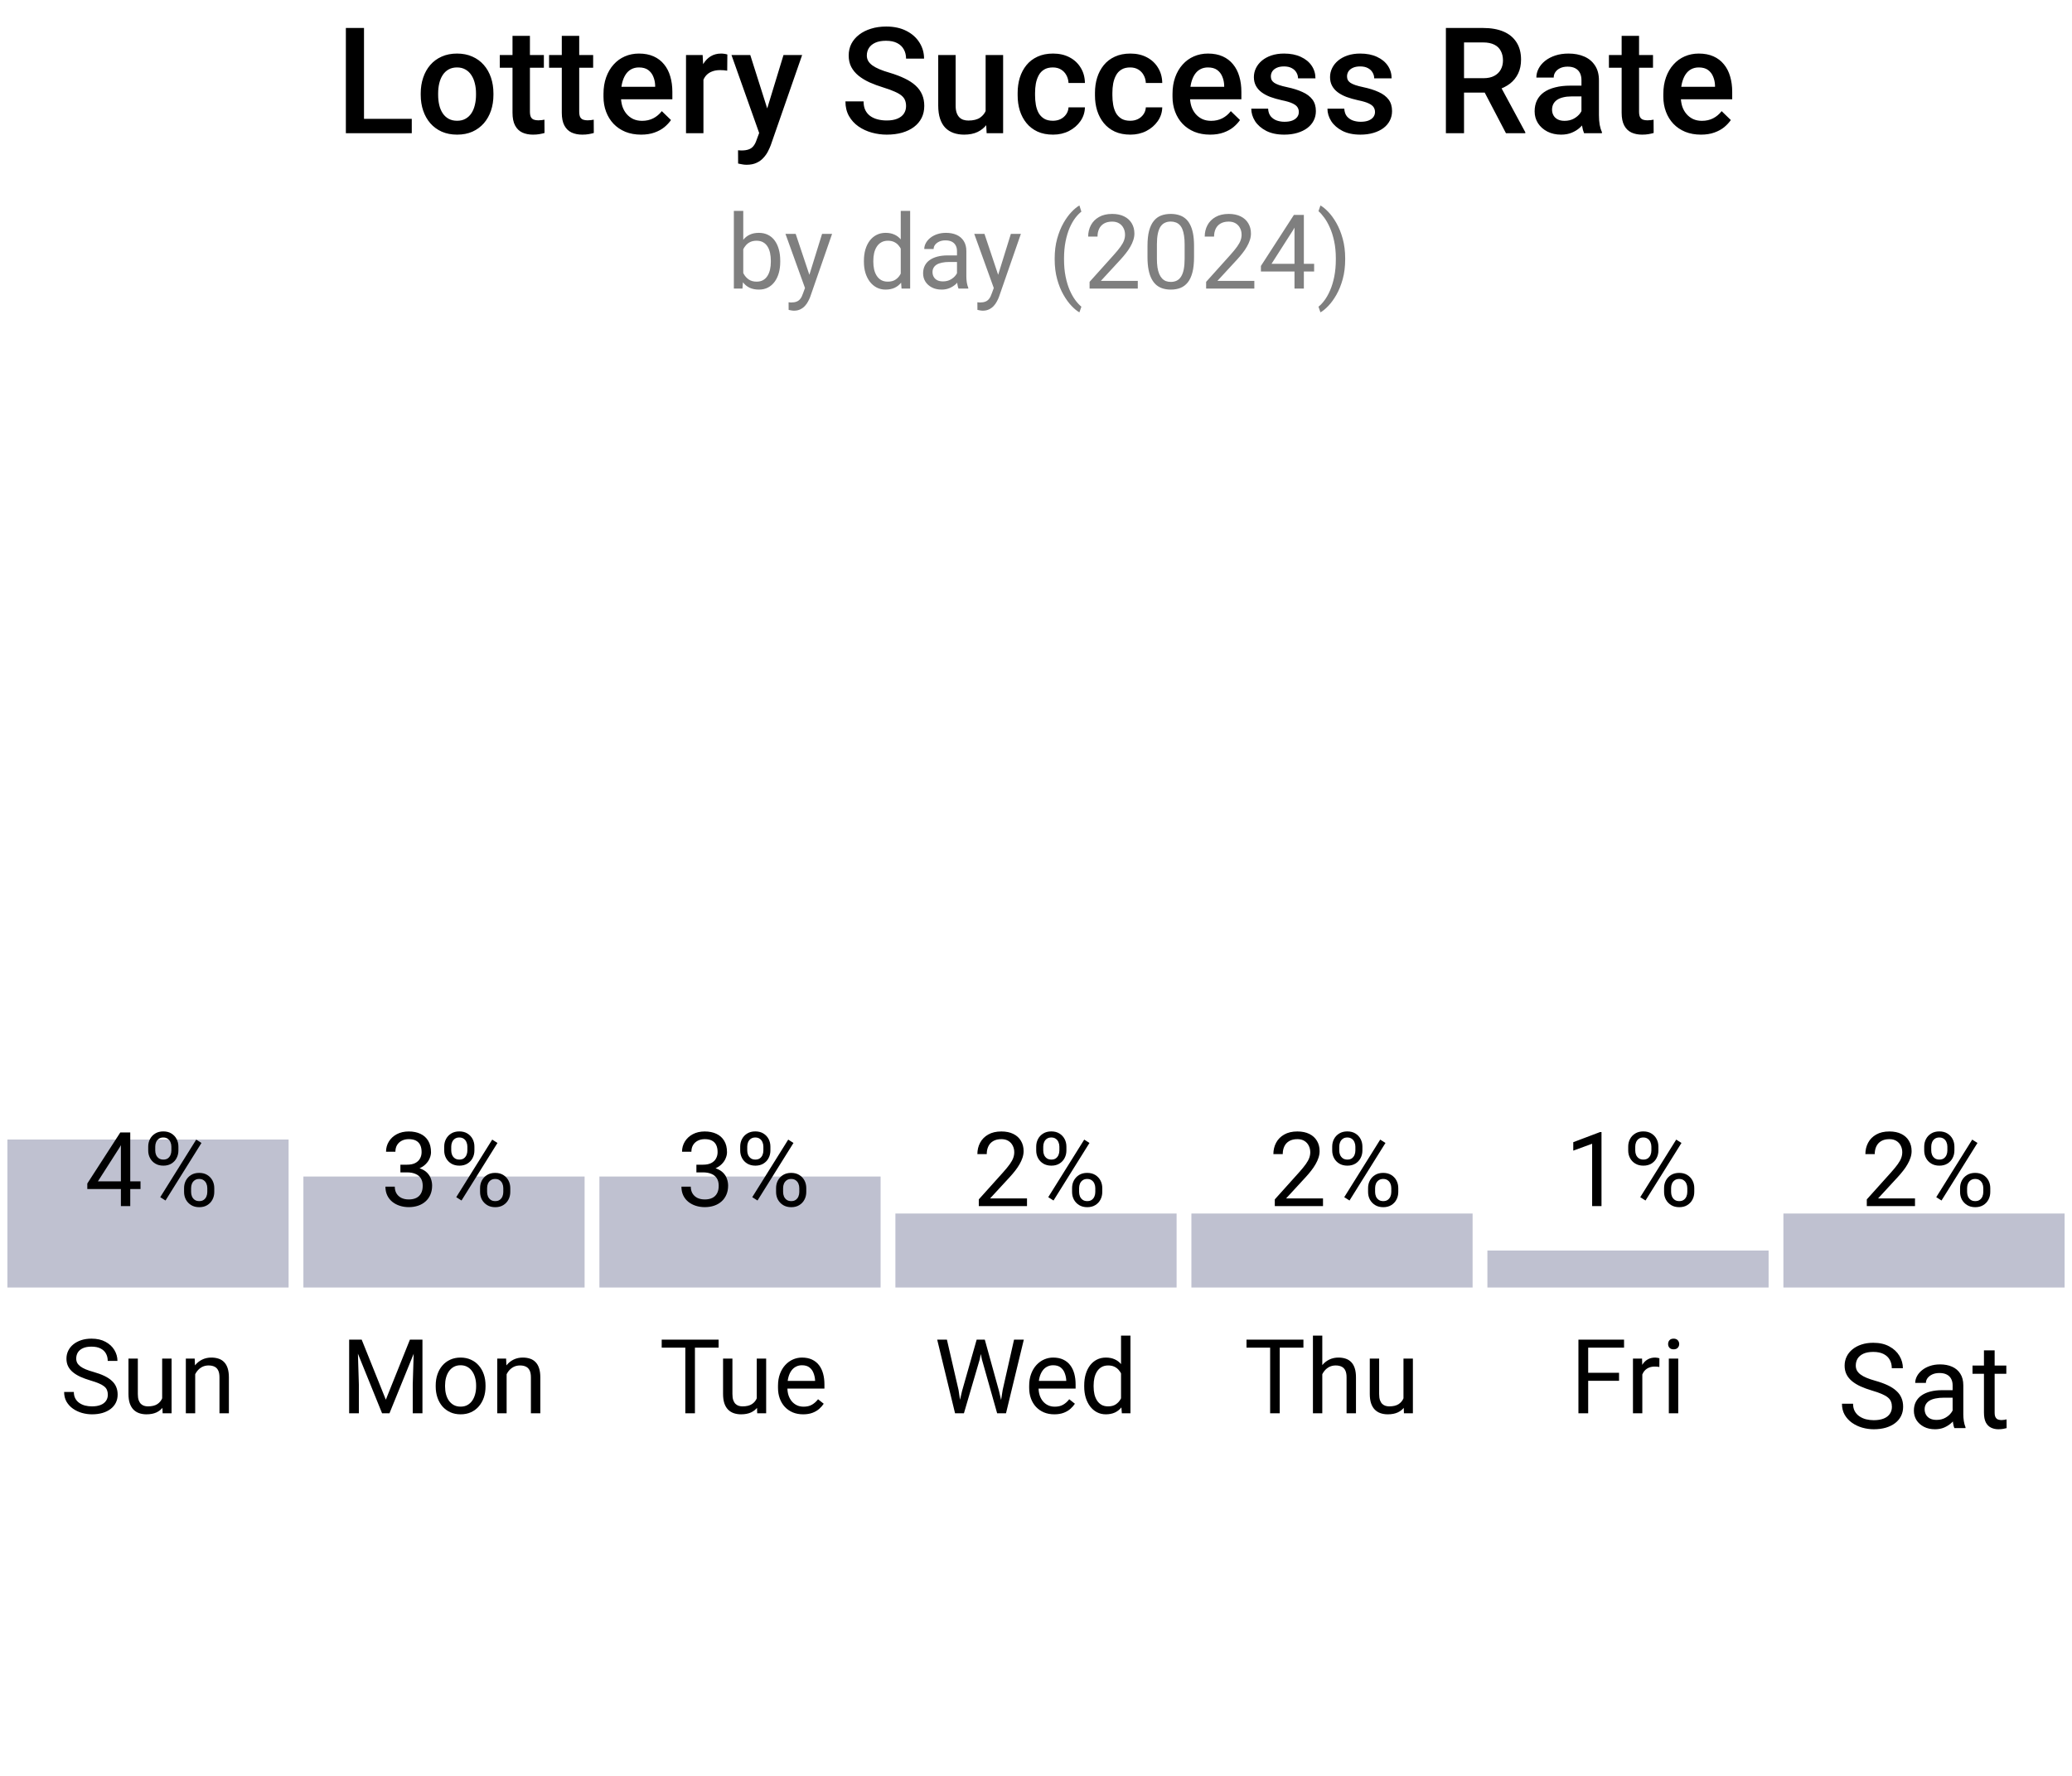 <svg width="280" height="240" viewBox="0 0 280 240" fill="none" xmlns="http://www.w3.org/2000/svg">
<rect x="1" y="154" width="38" height="20" fill="#BFC1D0"/>
<rect x="41" y="159" width="38" height="15" fill="#BFC1D0"/>
<rect x="81" y="159" width="38" height="15" fill="#BFC1D0"/>
<rect x="121" y="164" width="38" height="10" fill="#BFC1D0"/>
<rect x="161" y="164" width="38" height="10" fill="#BFC1D0"/>
<rect x="201" y="169" width="38" height="5" fill="#BFC1D0"/>
<rect x="241" y="164" width="38" height="10" fill="#BFC1D0"/>
<path d="M18.989 159.65V160.689H11.798V159.944L16.255 153.047H17.287L16.18 155.043L13.233 159.65H18.989ZM17.602 153.047V163H16.337V153.047H17.602ZM20.028 155.487V154.961C20.028 154.583 20.11 154.239 20.274 153.929C20.439 153.619 20.673 153.37 20.979 153.184C21.284 152.997 21.646 152.903 22.065 152.903C22.494 152.903 22.858 152.997 23.159 153.184C23.465 153.37 23.699 153.619 23.863 153.929C24.027 154.239 24.109 154.583 24.109 154.961V155.487C24.109 155.856 24.027 156.196 23.863 156.506C23.704 156.816 23.471 157.064 23.166 157.251C22.865 157.438 22.503 157.531 22.079 157.531C21.655 157.531 21.288 157.438 20.979 157.251C20.673 157.064 20.439 156.816 20.274 156.506C20.11 156.196 20.028 155.856 20.028 155.487ZM20.979 154.961V155.487C20.979 155.697 21.017 155.895 21.095 156.082C21.177 156.269 21.3 156.422 21.464 156.54C21.628 156.654 21.833 156.711 22.079 156.711C22.325 156.711 22.528 156.654 22.688 156.54C22.847 156.422 22.965 156.269 23.043 156.082C23.12 155.895 23.159 155.697 23.159 155.487V154.961C23.159 154.747 23.118 154.546 23.036 154.359C22.959 154.168 22.838 154.015 22.674 153.901C22.514 153.783 22.311 153.724 22.065 153.724C21.824 153.724 21.621 153.783 21.457 153.901C21.297 154.015 21.177 154.168 21.095 154.359C21.017 154.546 20.979 154.747 20.979 154.961ZM24.875 161.093V160.56C24.875 160.186 24.957 159.844 25.121 159.534C25.285 159.224 25.52 158.976 25.825 158.789C26.131 158.602 26.493 158.509 26.912 158.509C27.34 158.509 27.705 158.602 28.006 158.789C28.311 158.976 28.546 159.224 28.71 159.534C28.874 159.844 28.956 160.186 28.956 160.56V161.093C28.956 161.466 28.874 161.808 28.71 162.118C28.55 162.428 28.318 162.676 28.013 162.863C27.712 163.05 27.35 163.144 26.926 163.144C26.502 163.144 26.137 163.05 25.832 162.863C25.527 162.676 25.29 162.428 25.121 162.118C24.957 161.808 24.875 161.466 24.875 161.093ZM25.825 160.56V161.093C25.825 161.302 25.864 161.503 25.941 161.694C26.023 161.881 26.146 162.034 26.311 162.152C26.475 162.266 26.68 162.323 26.926 162.323C27.172 162.323 27.375 162.266 27.534 162.152C27.698 162.034 27.819 161.881 27.896 161.694C27.974 161.507 28.013 161.307 28.013 161.093V160.56C28.013 160.345 27.972 160.145 27.89 159.958C27.812 159.771 27.691 159.621 27.527 159.507C27.368 159.388 27.163 159.329 26.912 159.329C26.671 159.329 26.468 159.388 26.304 159.507C26.144 159.621 26.023 159.771 25.941 159.958C25.864 160.145 25.825 160.345 25.825 160.56ZM27.227 154.462L22.366 162.241L21.655 161.79L26.516 154.011L27.227 154.462Z" fill="black"/>
<path d="M14.572 188.484C14.572 188.252 14.536 188.047 14.463 187.869C14.395 187.687 14.271 187.523 14.094 187.377C13.921 187.231 13.679 187.092 13.369 186.96C13.064 186.828 12.676 186.693 12.207 186.557C11.715 186.411 11.271 186.249 10.874 186.071C10.477 185.889 10.138 185.682 9.855 185.449C9.573 185.217 9.356 184.95 9.206 184.649C9.056 184.349 8.98 184.005 8.98 183.617C8.98 183.23 9.06 182.872 9.22 182.544C9.379 182.216 9.607 181.931 9.903 181.689C10.204 181.443 10.562 181.252 10.977 181.115C11.391 180.979 11.854 180.91 12.364 180.91C13.112 180.91 13.745 181.054 14.265 181.341C14.789 181.623 15.188 181.995 15.461 182.455C15.734 182.911 15.871 183.398 15.871 183.918H14.559C14.559 183.544 14.479 183.214 14.319 182.927C14.16 182.635 13.918 182.407 13.595 182.243C13.271 182.075 12.861 181.99 12.364 181.99C11.895 181.99 11.508 182.061 11.202 182.202C10.897 182.343 10.669 182.535 10.519 182.776C10.373 183.018 10.3 183.294 10.3 183.604C10.3 183.813 10.343 184.005 10.43 184.178C10.521 184.346 10.66 184.504 10.847 184.649C11.038 184.795 11.28 184.93 11.571 185.053C11.867 185.176 12.221 185.294 12.631 185.408C13.196 185.568 13.684 185.745 14.094 185.941C14.504 186.137 14.841 186.358 15.105 186.604C15.374 186.846 15.573 187.122 15.7 187.432C15.832 187.737 15.898 188.083 15.898 188.471C15.898 188.876 15.816 189.243 15.652 189.571C15.488 189.899 15.254 190.18 14.948 190.412C14.643 190.645 14.276 190.825 13.848 190.952C13.424 191.075 12.95 191.137 12.426 191.137C11.966 191.137 11.512 191.073 11.065 190.945C10.623 190.818 10.22 190.626 9.855 190.371C9.495 190.116 9.206 189.801 8.987 189.428C8.773 189.049 8.666 188.612 8.666 188.115H9.979C9.979 188.457 10.045 188.751 10.177 188.997C10.309 189.239 10.489 189.439 10.717 189.599C10.949 189.758 11.211 189.877 11.503 189.954C11.799 190.027 12.107 190.063 12.426 190.063C12.886 190.063 13.276 190 13.595 189.872C13.914 189.744 14.155 189.562 14.319 189.325C14.488 189.088 14.572 188.808 14.572 188.484ZM21.914 189.291V183.604H23.186V191H21.976L21.914 189.291ZM22.153 187.732L22.68 187.719C22.68 188.211 22.627 188.667 22.523 189.086C22.422 189.501 22.258 189.861 22.03 190.166C21.802 190.471 21.504 190.711 21.135 190.884C20.766 191.052 20.317 191.137 19.788 191.137C19.428 191.137 19.098 191.084 18.797 190.979C18.501 190.875 18.245 190.713 18.031 190.494C17.817 190.275 17.651 189.991 17.532 189.64C17.418 189.289 17.361 188.867 17.361 188.375V183.604H18.626V188.389C18.626 188.721 18.662 188.997 18.735 189.216C18.813 189.43 18.915 189.601 19.043 189.729C19.175 189.852 19.321 189.938 19.48 189.988C19.645 190.038 19.813 190.063 19.986 190.063C20.524 190.063 20.95 189.961 21.265 189.756C21.579 189.546 21.805 189.266 21.941 188.915C22.083 188.56 22.153 188.165 22.153 187.732ZM26.378 185.183V191H25.113V183.604H26.31L26.378 185.183ZM26.077 187.021L25.551 187.001C25.555 186.495 25.631 186.028 25.776 185.6C25.922 185.167 26.127 184.791 26.392 184.472C26.656 184.153 26.97 183.907 27.335 183.733C27.704 183.556 28.112 183.467 28.559 183.467C28.923 183.467 29.251 183.517 29.543 183.617C29.835 183.713 30.083 183.868 30.288 184.082C30.498 184.296 30.657 184.574 30.767 184.916C30.876 185.253 30.931 185.666 30.931 186.153V191H29.659V186.14C29.659 185.752 29.602 185.442 29.488 185.21C29.374 184.973 29.208 184.802 28.989 184.697C28.77 184.588 28.502 184.533 28.183 184.533C27.868 184.533 27.581 184.599 27.321 184.731C27.066 184.864 26.845 185.046 26.658 185.278C26.476 185.511 26.332 185.777 26.227 186.078C26.127 186.374 26.077 186.689 26.077 187.021Z" fill="black"/>
<path d="M54.108 157.401H55.011C55.453 157.401 55.817 157.328 56.105 157.183C56.396 157.032 56.613 156.829 56.754 156.574C56.9 156.314 56.973 156.023 56.973 155.699C56.973 155.316 56.909 154.995 56.781 154.735C56.654 154.476 56.462 154.28 56.207 154.147C55.952 154.015 55.628 153.949 55.236 153.949C54.881 153.949 54.566 154.02 54.293 154.161C54.024 154.298 53.812 154.494 53.657 154.749C53.507 155.004 53.432 155.305 53.432 155.651H52.167C52.167 155.146 52.295 154.685 52.55 154.271C52.805 153.856 53.163 153.525 53.623 153.279C54.088 153.033 54.626 152.91 55.236 152.91C55.838 152.91 56.364 153.017 56.815 153.231C57.267 153.441 57.617 153.756 57.868 154.175C58.119 154.59 58.244 155.107 58.244 155.727C58.244 155.977 58.185 156.246 58.066 156.533C57.953 156.816 57.773 157.08 57.526 157.326C57.285 157.572 56.97 157.775 56.583 157.935C56.196 158.09 55.731 158.167 55.188 158.167H54.108V157.401ZM54.108 158.44V157.682H55.188C55.822 157.682 56.346 157.757 56.761 157.907C57.175 158.058 57.501 158.258 57.738 158.509C57.98 158.759 58.148 159.035 58.244 159.336C58.344 159.632 58.395 159.928 58.395 160.225C58.395 160.689 58.315 161.102 58.155 161.462C58 161.822 57.779 162.127 57.492 162.378C57.21 162.629 56.877 162.818 56.494 162.945C56.111 163.073 55.694 163.137 55.243 163.137C54.81 163.137 54.402 163.075 54.02 162.952C53.641 162.829 53.306 162.651 53.015 162.419C52.723 162.182 52.495 161.893 52.331 161.551C52.167 161.204 52.085 160.81 52.085 160.368H53.35C53.35 160.715 53.425 161.018 53.575 161.277C53.73 161.537 53.949 161.74 54.231 161.886C54.519 162.027 54.856 162.098 55.243 162.098C55.63 162.098 55.963 162.032 56.241 161.899C56.524 161.763 56.74 161.558 56.891 161.284C57.046 161.011 57.123 160.667 57.123 160.252C57.123 159.837 57.036 159.498 56.863 159.233C56.69 158.965 56.444 158.766 56.125 158.639C55.81 158.507 55.439 158.44 55.011 158.44H54.108ZM60.028 155.487V154.961C60.028 154.583 60.11 154.239 60.274 153.929C60.438 153.619 60.673 153.37 60.978 153.184C61.284 152.997 61.646 152.903 62.065 152.903C62.494 152.903 62.858 152.997 63.159 153.184C63.465 153.37 63.699 153.619 63.863 153.929C64.027 154.239 64.109 154.583 64.109 154.961V155.487C64.109 155.856 64.027 156.196 63.863 156.506C63.704 156.816 63.471 157.064 63.166 157.251C62.865 157.438 62.503 157.531 62.079 157.531C61.655 157.531 61.288 157.438 60.978 157.251C60.673 157.064 60.438 156.816 60.274 156.506C60.11 156.196 60.028 155.856 60.028 155.487ZM60.978 154.961V155.487C60.978 155.697 61.017 155.895 61.095 156.082C61.177 156.269 61.3 156.422 61.464 156.54C61.628 156.654 61.833 156.711 62.079 156.711C62.325 156.711 62.528 156.654 62.688 156.54C62.847 156.422 62.965 156.269 63.043 156.082C63.12 155.895 63.159 155.697 63.159 155.487V154.961C63.159 154.747 63.118 154.546 63.036 154.359C62.959 154.168 62.838 154.015 62.674 153.901C62.514 153.783 62.312 153.724 62.065 153.724C61.824 153.724 61.621 153.783 61.457 153.901C61.297 154.015 61.177 154.168 61.095 154.359C61.017 154.546 60.978 154.747 60.978 154.961ZM64.875 161.093V160.56C64.875 160.186 64.957 159.844 65.121 159.534C65.285 159.224 65.52 158.976 65.825 158.789C66.13 158.602 66.493 158.509 66.912 158.509C67.341 158.509 67.705 158.602 68.006 158.789C68.311 158.976 68.546 159.224 68.71 159.534C68.874 159.844 68.956 160.186 68.956 160.56V161.093C68.956 161.466 68.874 161.808 68.71 162.118C68.55 162.428 68.318 162.676 68.013 162.863C67.712 163.05 67.35 163.144 66.926 163.144C66.502 163.144 66.137 163.05 65.832 162.863C65.527 162.676 65.29 162.428 65.121 162.118C64.957 161.808 64.875 161.466 64.875 161.093ZM65.825 160.56V161.093C65.825 161.302 65.864 161.503 65.941 161.694C66.023 161.881 66.147 162.034 66.311 162.152C66.475 162.266 66.68 162.323 66.926 162.323C67.172 162.323 67.375 162.266 67.534 162.152C67.698 162.034 67.819 161.881 67.897 161.694C67.974 161.507 68.013 161.307 68.013 161.093V160.56C68.013 160.345 67.972 160.145 67.89 159.958C67.812 159.771 67.691 159.621 67.527 159.507C67.368 159.388 67.163 159.329 66.912 159.329C66.671 159.329 66.468 159.388 66.304 159.507C66.144 159.621 66.023 159.771 65.941 159.958C65.864 160.145 65.825 160.345 65.825 160.56ZM67.227 154.462L62.366 162.241L61.655 161.79L66.516 154.011L67.227 154.462Z" fill="black"/>
<path d="M47.6 181.047H48.878L52.139 189.161L55.393 181.047H56.678L52.631 191H51.633L47.6 181.047ZM47.183 181.047H48.31L48.495 187.117V191H47.183V181.047ZM55.96 181.047H57.088V191H55.775V187.117L55.96 181.047ZM58.879 187.384V187.227C58.879 186.693 58.956 186.199 59.111 185.743C59.266 185.283 59.49 184.884 59.781 184.547C60.073 184.205 60.426 183.941 60.841 183.754C61.255 183.562 61.72 183.467 62.235 183.467C62.755 183.467 63.222 183.562 63.637 183.754C64.056 183.941 64.412 184.205 64.703 184.547C64.999 184.884 65.225 185.283 65.38 185.743C65.535 186.199 65.612 186.693 65.612 187.227V187.384C65.612 187.917 65.535 188.411 65.38 188.867C65.225 189.323 64.999 189.722 64.703 190.063C64.412 190.401 64.058 190.665 63.644 190.856C63.233 191.043 62.769 191.137 62.249 191.137C61.73 191.137 61.262 191.043 60.848 190.856C60.433 190.665 60.078 190.401 59.781 190.063C59.49 189.722 59.266 189.323 59.111 188.867C58.956 188.411 58.879 187.917 58.879 187.384ZM60.144 187.227V187.384C60.144 187.753 60.187 188.102 60.273 188.43C60.36 188.753 60.49 189.04 60.663 189.291C60.841 189.542 61.062 189.74 61.326 189.886C61.59 190.027 61.898 190.098 62.249 190.098C62.595 190.098 62.898 190.027 63.158 189.886C63.422 189.74 63.641 189.542 63.815 189.291C63.988 189.04 64.118 188.753 64.204 188.43C64.295 188.102 64.341 187.753 64.341 187.384V187.227C64.341 186.862 64.295 186.518 64.204 186.194C64.118 185.866 63.985 185.577 63.808 185.326C63.634 185.071 63.416 184.87 63.151 184.725C62.892 184.579 62.586 184.506 62.235 184.506C61.889 184.506 61.584 184.579 61.319 184.725C61.06 184.87 60.841 185.071 60.663 185.326C60.49 185.577 60.36 185.866 60.273 186.194C60.187 186.518 60.144 186.862 60.144 187.227ZM68.463 185.183V191H67.198V183.604H68.394L68.463 185.183ZM68.162 187.021L67.636 187.001C67.64 186.495 67.716 186.028 67.861 185.6C68.007 185.167 68.212 184.791 68.477 184.472C68.741 184.153 69.055 183.907 69.42 183.733C69.789 183.556 70.197 183.467 70.644 183.467C71.008 183.467 71.336 183.517 71.628 183.617C71.92 183.713 72.168 183.868 72.373 184.082C72.583 184.296 72.742 184.574 72.852 184.916C72.961 185.253 73.016 185.666 73.016 186.153V191H71.744V186.14C71.744 185.752 71.687 185.442 71.573 185.21C71.459 184.973 71.293 184.802 71.074 184.697C70.856 184.588 70.587 184.533 70.268 184.533C69.953 184.533 69.666 184.599 69.406 184.731C69.151 184.864 68.93 185.046 68.743 185.278C68.561 185.511 68.417 185.777 68.312 186.078C68.212 186.374 68.162 186.689 68.162 187.021Z" fill="black"/>
<path d="M94.108 157.401H95.011C95.453 157.401 95.817 157.328 96.105 157.183C96.396 157.032 96.613 156.829 96.754 156.574C96.9 156.314 96.973 156.023 96.973 155.699C96.973 155.316 96.909 154.995 96.781 154.735C96.654 154.476 96.462 154.28 96.207 154.147C95.952 154.015 95.628 153.949 95.236 153.949C94.881 153.949 94.566 154.02 94.293 154.161C94.024 154.298 93.812 154.494 93.657 154.749C93.507 155.004 93.432 155.305 93.432 155.651H92.167C92.167 155.146 92.295 154.685 92.55 154.271C92.805 153.856 93.163 153.525 93.623 153.279C94.088 153.033 94.626 152.91 95.236 152.91C95.838 152.91 96.364 153.017 96.815 153.231C97.267 153.441 97.618 153.756 97.868 154.175C98.119 154.59 98.244 155.107 98.244 155.727C98.244 155.977 98.185 156.246 98.066 156.533C97.953 156.816 97.772 157.08 97.526 157.326C97.285 157.572 96.97 157.775 96.583 157.935C96.196 158.09 95.731 158.167 95.189 158.167H94.108V157.401ZM94.108 158.44V157.682H95.189C95.822 157.682 96.346 157.757 96.761 157.907C97.175 158.058 97.501 158.258 97.738 158.509C97.98 158.759 98.148 159.035 98.244 159.336C98.344 159.632 98.394 159.928 98.394 160.225C98.394 160.689 98.315 161.102 98.155 161.462C98 161.822 97.779 162.127 97.492 162.378C97.21 162.629 96.877 162.818 96.494 162.945C96.111 163.073 95.694 163.137 95.243 163.137C94.81 163.137 94.402 163.075 94.019 162.952C93.641 162.829 93.306 162.651 93.015 162.419C92.723 162.182 92.495 161.893 92.331 161.551C92.167 161.204 92.085 160.81 92.085 160.368H93.35C93.35 160.715 93.425 161.018 93.575 161.277C93.73 161.537 93.949 161.74 94.231 161.886C94.519 162.027 94.856 162.098 95.243 162.098C95.63 162.098 95.963 162.032 96.241 161.899C96.524 161.763 96.74 161.558 96.891 161.284C97.046 161.011 97.123 160.667 97.123 160.252C97.123 159.837 97.037 159.498 96.863 159.233C96.69 158.965 96.444 158.766 96.125 158.639C95.811 158.507 95.439 158.44 95.011 158.44H94.108ZM100.028 155.487V154.961C100.028 154.583 100.11 154.239 100.274 153.929C100.438 153.619 100.673 153.37 100.979 153.184C101.284 152.997 101.646 152.903 102.065 152.903C102.494 152.903 102.858 152.997 103.159 153.184C103.465 153.37 103.699 153.619 103.863 153.929C104.027 154.239 104.109 154.583 104.109 154.961V155.487C104.109 155.856 104.027 156.196 103.863 156.506C103.704 156.816 103.471 157.064 103.166 157.251C102.865 157.438 102.503 157.531 102.079 157.531C101.655 157.531 101.288 157.438 100.979 157.251C100.673 157.064 100.438 156.816 100.274 156.506C100.11 156.196 100.028 155.856 100.028 155.487ZM100.979 154.961V155.487C100.979 155.697 101.017 155.895 101.095 156.082C101.177 156.269 101.3 156.422 101.464 156.54C101.628 156.654 101.833 156.711 102.079 156.711C102.325 156.711 102.528 156.654 102.688 156.54C102.847 156.422 102.965 156.269 103.043 156.082C103.12 155.895 103.159 155.697 103.159 155.487V154.961C103.159 154.747 103.118 154.546 103.036 154.359C102.959 154.168 102.838 154.015 102.674 153.901C102.514 153.783 102.312 153.724 102.065 153.724C101.824 153.724 101.621 153.783 101.457 153.901C101.298 154.015 101.177 154.168 101.095 154.359C101.017 154.546 100.979 154.747 100.979 154.961ZM104.875 161.093V160.56C104.875 160.186 104.957 159.844 105.121 159.534C105.285 159.224 105.52 158.976 105.825 158.789C106.131 158.602 106.493 158.509 106.912 158.509C107.34 158.509 107.705 158.602 108.006 158.789C108.311 158.976 108.546 159.224 108.71 159.534C108.874 159.844 108.956 160.186 108.956 160.56V161.093C108.956 161.466 108.874 161.808 108.71 162.118C108.55 162.428 108.318 162.676 108.013 162.863C107.712 163.05 107.35 163.144 106.926 163.144C106.502 163.144 106.137 163.05 105.832 162.863C105.527 162.676 105.29 162.428 105.121 162.118C104.957 161.808 104.875 161.466 104.875 161.093ZM105.825 160.56V161.093C105.825 161.302 105.864 161.503 105.941 161.694C106.023 161.881 106.146 162.034 106.311 162.152C106.475 162.266 106.68 162.323 106.926 162.323C107.172 162.323 107.375 162.266 107.534 162.152C107.698 162.034 107.819 161.881 107.896 161.694C107.974 161.507 108.013 161.307 108.013 161.093V160.56C108.013 160.345 107.972 160.145 107.89 159.958C107.812 159.771 107.691 159.621 107.527 159.507C107.368 159.388 107.163 159.329 106.912 159.329C106.671 159.329 106.468 159.388 106.304 159.507C106.144 159.621 106.023 159.771 105.941 159.958C105.864 160.145 105.825 160.345 105.825 160.56ZM107.227 154.462L102.366 162.241L101.655 161.79L106.516 154.011L107.227 154.462Z" fill="black"/>
<path d="M93.91 181.047V191H92.611V181.047H93.91ZM97.109 181.047V182.127H89.419V181.047H97.109ZM102.264 189.291V183.604H103.535V191H102.325L102.264 189.291ZM102.503 187.732L103.029 187.719C103.029 188.211 102.977 188.667 102.872 189.086C102.772 189.501 102.608 189.861 102.38 190.166C102.152 190.471 101.854 190.711 101.484 190.884C101.115 191.052 100.666 191.137 100.138 191.137C99.778 191.137 99.447 191.084 99.147 190.979C98.85 190.875 98.595 190.713 98.381 190.494C98.167 190.275 98 189.991 97.882 189.64C97.768 189.289 97.711 188.867 97.711 188.375V183.604H98.976V188.389C98.976 188.721 99.012 188.997 99.085 189.216C99.162 189.43 99.265 189.601 99.393 189.729C99.525 189.852 99.671 189.938 99.83 189.988C99.994 190.038 100.163 190.063 100.336 190.063C100.874 190.063 101.3 189.961 101.614 189.756C101.929 189.546 102.154 189.266 102.291 188.915C102.432 188.56 102.503 188.165 102.503 187.732ZM108.532 191.137C108.017 191.137 107.55 191.05 107.131 190.877C106.716 190.699 106.358 190.451 106.058 190.132C105.761 189.813 105.534 189.435 105.374 188.997C105.215 188.56 105.135 188.081 105.135 187.562V187.274C105.135 186.673 105.224 186.137 105.401 185.668C105.579 185.194 105.821 184.793 106.126 184.465C106.431 184.137 106.778 183.888 107.165 183.72C107.552 183.551 107.953 183.467 108.368 183.467C108.897 183.467 109.353 183.558 109.735 183.74C110.123 183.923 110.439 184.178 110.686 184.506C110.932 184.829 111.114 185.212 111.232 185.654C111.351 186.092 111.41 186.57 111.41 187.09V187.657H105.887V186.625H110.146V186.529C110.127 186.201 110.059 185.882 109.94 185.572C109.826 185.262 109.644 185.007 109.394 184.807C109.143 184.606 108.801 184.506 108.368 184.506C108.081 184.506 107.817 184.567 107.575 184.69C107.334 184.809 107.126 184.987 106.953 185.224C106.78 185.461 106.646 185.75 106.55 186.092C106.454 186.434 106.406 186.828 106.406 187.274V187.562C106.406 187.912 106.454 188.243 106.55 188.553C106.65 188.858 106.794 189.127 106.98 189.359C107.172 189.592 107.402 189.774 107.671 189.906C107.944 190.038 108.254 190.104 108.601 190.104C109.047 190.104 109.425 190.013 109.735 189.831C110.045 189.649 110.316 189.405 110.549 189.1L111.314 189.708C111.155 189.95 110.952 190.18 110.706 190.398C110.46 190.617 110.157 190.795 109.797 190.932C109.441 191.068 109.02 191.137 108.532 191.137Z" fill="black"/>
<path d="M138.784 161.961V163H132.27V162.091L135.53 158.461C135.931 158.014 136.241 157.636 136.46 157.326C136.683 157.012 136.838 156.731 136.925 156.485C137.016 156.235 137.062 155.979 137.062 155.72C137.062 155.392 136.993 155.095 136.856 154.831C136.724 154.562 136.528 154.348 136.269 154.188C136.009 154.029 135.694 153.949 135.325 153.949C134.883 153.949 134.514 154.036 134.218 154.209C133.926 154.378 133.707 154.615 133.562 154.92C133.416 155.225 133.343 155.576 133.343 155.973H132.078C132.078 155.412 132.201 154.899 132.447 154.435C132.693 153.97 133.058 153.601 133.541 153.327C134.024 153.049 134.619 152.91 135.325 152.91C135.954 152.91 136.492 153.022 136.938 153.245C137.385 153.464 137.727 153.774 137.964 154.175C138.205 154.571 138.326 155.036 138.326 155.569C138.326 155.861 138.276 156.157 138.176 156.458C138.08 156.754 137.946 157.05 137.772 157.347C137.604 157.643 137.406 157.935 137.178 158.222C136.954 158.509 136.715 158.791 136.46 159.069L133.794 161.961H138.784ZM140.028 155.487V154.961C140.028 154.583 140.11 154.239 140.274 153.929C140.438 153.619 140.673 153.37 140.979 153.184C141.284 152.997 141.646 152.903 142.065 152.903C142.494 152.903 142.858 152.997 143.159 153.184C143.465 153.37 143.699 153.619 143.863 153.929C144.027 154.239 144.109 154.583 144.109 154.961V155.487C144.109 155.856 144.027 156.196 143.863 156.506C143.704 156.816 143.471 157.064 143.166 157.251C142.865 157.438 142.503 157.531 142.079 157.531C141.655 157.531 141.288 157.438 140.979 157.251C140.673 157.064 140.438 156.816 140.274 156.506C140.11 156.196 140.028 155.856 140.028 155.487ZM140.979 154.961V155.487C140.979 155.697 141.017 155.895 141.095 156.082C141.177 156.269 141.3 156.422 141.464 156.54C141.628 156.654 141.833 156.711 142.079 156.711C142.325 156.711 142.528 156.654 142.688 156.54C142.847 156.422 142.965 156.269 143.043 156.082C143.12 155.895 143.159 155.697 143.159 155.487V154.961C143.159 154.747 143.118 154.546 143.036 154.359C142.959 154.168 142.838 154.015 142.674 153.901C142.514 153.783 142.312 153.724 142.065 153.724C141.824 153.724 141.621 153.783 141.457 153.901C141.298 154.015 141.177 154.168 141.095 154.359C141.017 154.546 140.979 154.747 140.979 154.961ZM144.875 161.093V160.56C144.875 160.186 144.957 159.844 145.121 159.534C145.285 159.224 145.52 158.976 145.825 158.789C146.131 158.602 146.493 158.509 146.912 158.509C147.34 158.509 147.705 158.602 148.006 158.789C148.311 158.976 148.546 159.224 148.71 159.534C148.874 159.844 148.956 160.186 148.956 160.56V161.093C148.956 161.466 148.874 161.808 148.71 162.118C148.55 162.428 148.318 162.676 148.013 162.863C147.712 163.05 147.35 163.144 146.926 163.144C146.502 163.144 146.137 163.05 145.832 162.863C145.527 162.676 145.29 162.428 145.121 162.118C144.957 161.808 144.875 161.466 144.875 161.093ZM145.825 160.56V161.093C145.825 161.302 145.864 161.503 145.941 161.694C146.023 161.881 146.146 162.034 146.311 162.152C146.475 162.266 146.68 162.323 146.926 162.323C147.172 162.323 147.375 162.266 147.534 162.152C147.698 162.034 147.819 161.881 147.896 161.694C147.974 161.507 148.013 161.307 148.013 161.093V160.56C148.013 160.345 147.972 160.145 147.89 159.958C147.812 159.771 147.691 159.621 147.527 159.507C147.368 159.388 147.163 159.329 146.912 159.329C146.671 159.329 146.468 159.388 146.304 159.507C146.144 159.621 146.023 159.771 145.941 159.958C145.864 160.145 145.825 160.345 145.825 160.56ZM147.227 154.462L142.366 162.241L141.655 161.79L146.516 154.011L147.227 154.462Z" fill="black"/>
<path d="M130.006 187.992L131.981 181.047H132.938L132.385 183.747L130.259 191H129.309L130.006 187.992ZM127.962 181.047L129.534 187.855L130.006 191H129.062L126.649 181.047H127.962ZM135.495 187.849L137.033 181.047H138.353L135.946 191H135.003L135.495 187.849ZM133.082 181.047L135.003 187.992L135.7 191H134.75L132.699 183.747L132.139 181.047H133.082ZM142.475 191.137C141.96 191.137 141.493 191.05 141.073 190.877C140.659 190.699 140.301 190.451 140 190.132C139.704 189.813 139.476 189.435 139.316 188.997C139.157 188.56 139.077 188.081 139.077 187.562V187.274C139.077 186.673 139.166 186.137 139.344 185.668C139.521 185.194 139.763 184.793 140.068 184.465C140.374 184.137 140.72 183.888 141.107 183.72C141.495 183.551 141.896 183.467 142.311 183.467C142.839 183.467 143.295 183.558 143.678 183.74C144.065 183.923 144.382 184.178 144.628 184.506C144.874 184.829 145.056 185.212 145.175 185.654C145.293 186.092 145.353 186.57 145.353 187.09V187.657H139.829V186.625H144.088V186.529C144.07 186.201 144.001 185.882 143.883 185.572C143.769 185.262 143.587 185.007 143.336 184.807C143.085 184.606 142.743 184.506 142.311 184.506C142.023 184.506 141.759 184.567 141.518 184.69C141.276 184.809 141.069 184.987 140.896 185.224C140.722 185.461 140.588 185.75 140.492 186.092C140.396 186.434 140.349 186.828 140.349 187.274V187.562C140.349 187.912 140.396 188.243 140.492 188.553C140.592 188.858 140.736 189.127 140.923 189.359C141.114 189.592 141.344 189.774 141.613 189.906C141.887 190.038 142.197 190.104 142.543 190.104C142.99 190.104 143.368 190.013 143.678 189.831C143.988 189.649 144.259 189.405 144.491 189.1L145.257 189.708C145.097 189.95 144.895 190.18 144.648 190.398C144.402 190.617 144.099 190.795 143.739 190.932C143.384 191.068 142.962 191.137 142.475 191.137ZM151.491 189.564V180.5H152.763V191H151.601L151.491 189.564ZM146.515 187.384V187.24C146.515 186.675 146.583 186.162 146.72 185.702C146.861 185.237 147.059 184.839 147.314 184.506C147.574 184.173 147.882 183.918 148.237 183.74C148.597 183.558 148.998 183.467 149.44 183.467C149.905 183.467 150.311 183.549 150.657 183.713C151.008 183.872 151.304 184.107 151.546 184.417C151.792 184.722 151.986 185.091 152.127 185.524C152.268 185.957 152.366 186.447 152.421 186.994V187.623C152.371 188.165 152.273 188.653 152.127 189.086C151.986 189.519 151.792 189.888 151.546 190.193C151.304 190.499 151.008 190.733 150.657 190.897C150.306 191.057 149.896 191.137 149.427 191.137C148.994 191.137 148.597 191.043 148.237 190.856C147.882 190.67 147.574 190.408 147.314 190.07C147.059 189.733 146.861 189.337 146.72 188.881C146.583 188.421 146.515 187.922 146.515 187.384ZM147.786 187.24V187.384C147.786 187.753 147.823 188.099 147.896 188.423C147.973 188.746 148.091 189.031 148.251 189.277C148.41 189.523 148.613 189.717 148.859 189.858C149.105 189.995 149.399 190.063 149.741 190.063C150.16 190.063 150.505 189.975 150.773 189.797C151.047 189.619 151.266 189.384 151.43 189.093C151.594 188.801 151.721 188.484 151.812 188.143V186.495C151.758 186.244 151.678 186.003 151.573 185.771C151.473 185.534 151.341 185.324 151.177 185.142C151.017 184.955 150.819 184.807 150.582 184.697C150.35 184.588 150.074 184.533 149.755 184.533C149.409 184.533 149.11 184.606 148.859 184.752C148.613 184.893 148.41 185.089 148.251 185.34C148.091 185.586 147.973 185.873 147.896 186.201C147.823 186.525 147.786 186.871 147.786 187.24Z" fill="black"/>
<path d="M178.784 161.961V163H172.27V162.091L175.53 158.461C175.931 158.014 176.241 157.636 176.46 157.326C176.683 157.012 176.838 156.731 176.925 156.485C177.016 156.235 177.062 155.979 177.062 155.72C177.062 155.392 176.993 155.095 176.856 154.831C176.724 154.562 176.528 154.348 176.269 154.188C176.009 154.029 175.694 153.949 175.325 153.949C174.883 153.949 174.514 154.036 174.218 154.209C173.926 154.378 173.707 154.615 173.562 154.92C173.416 155.225 173.343 155.576 173.343 155.973H172.078C172.078 155.412 172.201 154.899 172.447 154.435C172.693 153.97 173.058 153.601 173.541 153.327C174.024 153.049 174.619 152.91 175.325 152.91C175.954 152.91 176.492 153.022 176.938 153.245C177.385 153.464 177.727 153.774 177.964 154.175C178.205 154.571 178.326 155.036 178.326 155.569C178.326 155.861 178.276 156.157 178.176 156.458C178.08 156.754 177.946 157.05 177.772 157.347C177.604 157.643 177.406 157.935 177.178 158.222C176.954 158.509 176.715 158.791 176.46 159.069L173.794 161.961H178.784ZM180.028 155.487V154.961C180.028 154.583 180.11 154.239 180.274 153.929C180.438 153.619 180.673 153.37 180.979 153.184C181.284 152.997 181.646 152.903 182.065 152.903C182.494 152.903 182.858 152.997 183.159 153.184C183.465 153.37 183.699 153.619 183.863 153.929C184.027 154.239 184.109 154.583 184.109 154.961V155.487C184.109 155.856 184.027 156.196 183.863 156.506C183.704 156.816 183.471 157.064 183.166 157.251C182.865 157.438 182.503 157.531 182.079 157.531C181.655 157.531 181.288 157.438 180.979 157.251C180.673 157.064 180.438 156.816 180.274 156.506C180.11 156.196 180.028 155.856 180.028 155.487ZM180.979 154.961V155.487C180.979 155.697 181.017 155.895 181.095 156.082C181.177 156.269 181.3 156.422 181.464 156.54C181.628 156.654 181.833 156.711 182.079 156.711C182.325 156.711 182.528 156.654 182.688 156.54C182.847 156.422 182.965 156.269 183.043 156.082C183.12 155.895 183.159 155.697 183.159 155.487V154.961C183.159 154.747 183.118 154.546 183.036 154.359C182.959 154.168 182.838 154.015 182.674 153.901C182.514 153.783 182.312 153.724 182.065 153.724C181.824 153.724 181.621 153.783 181.457 153.901C181.298 154.015 181.177 154.168 181.095 154.359C181.017 154.546 180.979 154.747 180.979 154.961ZM184.875 161.093V160.56C184.875 160.186 184.957 159.844 185.121 159.534C185.285 159.224 185.52 158.976 185.825 158.789C186.131 158.602 186.493 158.509 186.912 158.509C187.34 158.509 187.705 158.602 188.006 158.789C188.311 158.976 188.546 159.224 188.71 159.534C188.874 159.844 188.956 160.186 188.956 160.56V161.093C188.956 161.466 188.874 161.808 188.71 162.118C188.55 162.428 188.318 162.676 188.013 162.863C187.712 163.05 187.35 163.144 186.926 163.144C186.502 163.144 186.137 163.05 185.832 162.863C185.527 162.676 185.29 162.428 185.121 162.118C184.957 161.808 184.875 161.466 184.875 161.093ZM185.825 160.56V161.093C185.825 161.302 185.864 161.503 185.941 161.694C186.023 161.881 186.146 162.034 186.311 162.152C186.475 162.266 186.68 162.323 186.926 162.323C187.172 162.323 187.375 162.266 187.534 162.152C187.698 162.034 187.819 161.881 187.896 161.694C187.974 161.507 188.013 161.307 188.013 161.093V160.56C188.013 160.345 187.972 160.145 187.89 159.958C187.812 159.771 187.691 159.621 187.527 159.507C187.368 159.388 187.163 159.329 186.912 159.329C186.671 159.329 186.468 159.388 186.304 159.507C186.144 159.621 186.023 159.771 185.941 159.958C185.864 160.145 185.825 160.345 185.825 160.56ZM187.227 154.462L182.366 162.241L181.655 161.79L186.516 154.011L187.227 154.462Z" fill="black"/>
<path d="M172.938 181.047V191H171.64V181.047H172.938ZM176.138 181.047V182.127H168.447V181.047H176.138ZM178.688 180.5V191H177.423V180.5H178.688ZM178.387 187.021L177.86 187.001C177.865 186.495 177.94 186.028 178.086 185.6C178.232 185.167 178.437 184.791 178.701 184.472C178.965 184.153 179.28 183.907 179.645 183.733C180.014 183.556 180.422 183.467 180.868 183.467C181.233 183.467 181.561 183.517 181.853 183.617C182.144 183.713 182.393 183.868 182.598 184.082C182.807 184.296 182.967 184.574 183.076 184.916C183.186 185.253 183.24 185.666 183.24 186.153V191H181.969V186.14C181.969 185.752 181.912 185.442 181.798 185.21C181.684 184.973 181.518 184.802 181.299 184.697C181.08 184.588 180.811 184.533 180.492 184.533C180.178 184.533 179.891 184.599 179.631 184.731C179.376 184.864 179.155 185.046 178.968 185.278C178.785 185.511 178.642 185.777 178.537 186.078C178.437 186.374 178.387 186.689 178.387 187.021ZM189.659 189.291V183.604H190.931V191H189.721L189.659 189.291ZM189.898 187.732L190.425 187.719C190.425 188.211 190.372 188.667 190.268 189.086C190.167 189.501 190.003 189.861 189.775 190.166C189.548 190.471 189.249 190.711 188.88 190.884C188.511 191.052 188.062 191.137 187.533 191.137C187.173 191.137 186.843 191.084 186.542 190.979C186.246 190.875 185.991 190.713 185.776 190.494C185.562 190.275 185.396 189.991 185.277 189.64C185.163 189.289 185.106 188.867 185.106 188.375V183.604H186.371V188.389C186.371 188.721 186.408 188.997 186.48 189.216C186.558 189.43 186.66 189.601 186.788 189.729C186.92 189.852 187.066 189.938 187.226 189.988C187.39 190.038 187.558 190.063 187.731 190.063C188.269 190.063 188.695 189.961 189.01 189.756C189.324 189.546 189.55 189.266 189.687 188.915C189.828 188.56 189.898 188.165 189.898 187.732Z" fill="black"/>
<path d="M216.419 152.992V163H215.154V154.571L212.604 155.501V154.359L216.221 152.992H216.419ZM220.028 155.487V154.961C220.028 154.583 220.11 154.239 220.274 153.929C220.438 153.619 220.673 153.37 220.979 153.184C221.284 152.997 221.646 152.903 222.065 152.903C222.494 152.903 222.858 152.997 223.159 153.184C223.465 153.37 223.699 153.619 223.863 153.929C224.027 154.239 224.109 154.583 224.109 154.961V155.487C224.109 155.856 224.027 156.196 223.863 156.506C223.704 156.816 223.471 157.064 223.166 157.251C222.865 157.438 222.503 157.531 222.079 157.531C221.655 157.531 221.288 157.438 220.979 157.251C220.673 157.064 220.438 156.816 220.274 156.506C220.11 156.196 220.028 155.856 220.028 155.487ZM220.979 154.961V155.487C220.979 155.697 221.017 155.895 221.095 156.082C221.177 156.269 221.3 156.422 221.464 156.54C221.628 156.654 221.833 156.711 222.079 156.711C222.325 156.711 222.528 156.654 222.688 156.54C222.847 156.422 222.965 156.269 223.043 156.082C223.12 155.895 223.159 155.697 223.159 155.487V154.961C223.159 154.747 223.118 154.546 223.036 154.359C222.959 154.168 222.838 154.015 222.674 153.901C222.514 153.783 222.312 153.724 222.065 153.724C221.824 153.724 221.621 153.783 221.457 153.901C221.298 154.015 221.177 154.168 221.095 154.359C221.017 154.546 220.979 154.747 220.979 154.961ZM224.875 161.093V160.56C224.875 160.186 224.957 159.844 225.121 159.534C225.285 159.224 225.52 158.976 225.825 158.789C226.131 158.602 226.493 158.509 226.912 158.509C227.34 158.509 227.705 158.602 228.006 158.789C228.311 158.976 228.546 159.224 228.71 159.534C228.874 159.844 228.956 160.186 228.956 160.56V161.093C228.956 161.466 228.874 161.808 228.71 162.118C228.55 162.428 228.318 162.676 228.013 162.863C227.712 163.05 227.35 163.144 226.926 163.144C226.502 163.144 226.137 163.05 225.832 162.863C225.527 162.676 225.29 162.428 225.121 162.118C224.957 161.808 224.875 161.466 224.875 161.093ZM225.825 160.56V161.093C225.825 161.302 225.864 161.503 225.941 161.694C226.023 161.881 226.146 162.034 226.311 162.152C226.475 162.266 226.68 162.323 226.926 162.323C227.172 162.323 227.375 162.266 227.534 162.152C227.698 162.034 227.819 161.881 227.896 161.694C227.974 161.507 228.013 161.307 228.013 161.093V160.56C228.013 160.345 227.972 160.145 227.89 159.958C227.812 159.771 227.691 159.621 227.527 159.507C227.368 159.388 227.163 159.329 226.912 159.329C226.671 159.329 226.468 159.388 226.304 159.507C226.144 159.621 226.023 159.771 225.941 159.958C225.864 160.145 225.825 160.345 225.825 160.56ZM227.227 154.462L222.366 162.241L221.655 161.79L226.516 154.011L227.227 154.462Z" fill="black"/>
<path d="M214.62 181.047V191H213.301V181.047H214.62ZM218.79 185.524V186.604H214.333V185.524H218.79ZM219.467 181.047V182.127H214.333V181.047H219.467ZM221.935 184.766V191H220.67V183.604H221.9L221.935 184.766ZM224.245 183.562L224.238 184.738C224.133 184.715 224.033 184.702 223.938 184.697C223.846 184.688 223.742 184.684 223.623 184.684C223.331 184.684 223.074 184.729 222.851 184.82C222.627 184.911 222.438 185.039 222.283 185.203C222.128 185.367 222.005 185.563 221.914 185.791C221.827 186.014 221.771 186.26 221.743 186.529L221.388 186.734C221.388 186.288 221.431 185.868 221.518 185.477C221.609 185.085 221.748 184.738 221.935 184.438C222.121 184.132 222.358 183.895 222.646 183.727C222.937 183.553 223.284 183.467 223.685 183.467C223.776 183.467 223.881 183.478 223.999 183.501C224.118 183.519 224.2 183.54 224.245 183.562ZM226.788 183.604V191H225.517V183.604H226.788ZM225.421 181.642C225.421 181.437 225.482 181.263 225.605 181.122C225.733 180.981 225.92 180.91 226.166 180.91C226.408 180.91 226.592 180.981 226.72 181.122C226.852 181.263 226.918 181.437 226.918 181.642C226.918 181.838 226.852 182.006 226.72 182.147C226.592 182.284 226.408 182.353 226.166 182.353C225.92 182.353 225.733 182.284 225.605 182.147C225.482 182.006 225.421 181.838 225.421 181.642Z" fill="black"/>
<path d="M258.784 161.961V163H252.27V162.091L255.53 158.461C255.931 158.014 256.241 157.636 256.46 157.326C256.683 157.012 256.838 156.731 256.925 156.485C257.016 156.235 257.062 155.979 257.062 155.72C257.062 155.392 256.993 155.095 256.856 154.831C256.724 154.562 256.528 154.348 256.269 154.188C256.009 154.029 255.694 153.949 255.325 153.949C254.883 153.949 254.514 154.036 254.218 154.209C253.926 154.378 253.707 154.615 253.562 154.92C253.416 155.225 253.343 155.576 253.343 155.973H252.078C252.078 155.412 252.201 154.899 252.447 154.435C252.693 153.97 253.058 153.601 253.541 153.327C254.024 153.049 254.619 152.91 255.325 152.91C255.954 152.91 256.492 153.022 256.938 153.245C257.385 153.464 257.727 153.774 257.964 154.175C258.205 154.571 258.326 155.036 258.326 155.569C258.326 155.861 258.276 156.157 258.176 156.458C258.08 156.754 257.946 157.05 257.772 157.347C257.604 157.643 257.406 157.935 257.178 158.222C256.954 158.509 256.715 158.791 256.46 159.069L253.794 161.961H258.784ZM260.028 155.487V154.961C260.028 154.583 260.11 154.239 260.274 153.929C260.438 153.619 260.673 153.37 260.979 153.184C261.284 152.997 261.646 152.903 262.065 152.903C262.494 152.903 262.858 152.997 263.159 153.184C263.465 153.37 263.699 153.619 263.863 153.929C264.027 154.239 264.109 154.583 264.109 154.961V155.487C264.109 155.856 264.027 156.196 263.863 156.506C263.704 156.816 263.471 157.064 263.166 157.251C262.865 157.438 262.503 157.531 262.079 157.531C261.655 157.531 261.288 157.438 260.979 157.251C260.673 157.064 260.438 156.816 260.274 156.506C260.11 156.196 260.028 155.856 260.028 155.487ZM260.979 154.961V155.487C260.979 155.697 261.017 155.895 261.095 156.082C261.177 156.269 261.3 156.422 261.464 156.54C261.628 156.654 261.833 156.711 262.079 156.711C262.325 156.711 262.528 156.654 262.688 156.54C262.847 156.422 262.965 156.269 263.043 156.082C263.12 155.895 263.159 155.697 263.159 155.487V154.961C263.159 154.747 263.118 154.546 263.036 154.359C262.959 154.168 262.838 154.015 262.674 153.901C262.514 153.783 262.312 153.724 262.065 153.724C261.824 153.724 261.621 153.783 261.457 153.901C261.298 154.015 261.177 154.168 261.095 154.359C261.017 154.546 260.979 154.747 260.979 154.961ZM264.875 161.093V160.56C264.875 160.186 264.957 159.844 265.121 159.534C265.285 159.224 265.52 158.976 265.825 158.789C266.131 158.602 266.493 158.509 266.912 158.509C267.34 158.509 267.705 158.602 268.006 158.789C268.311 158.976 268.546 159.224 268.71 159.534C268.874 159.844 268.956 160.186 268.956 160.56V161.093C268.956 161.466 268.874 161.808 268.71 162.118C268.55 162.428 268.318 162.676 268.013 162.863C267.712 163.05 267.35 163.144 266.926 163.144C266.502 163.144 266.137 163.05 265.832 162.863C265.527 162.676 265.29 162.428 265.121 162.118C264.957 161.808 264.875 161.466 264.875 161.093ZM265.825 160.56V161.093C265.825 161.302 265.864 161.503 265.941 161.694C266.023 161.881 266.146 162.034 266.311 162.152C266.475 162.266 266.68 162.323 266.926 162.323C267.172 162.323 267.375 162.266 267.534 162.152C267.698 162.034 267.819 161.881 267.896 161.694C267.974 161.507 268.013 161.307 268.013 161.093V160.56C268.013 160.345 267.972 160.145 267.89 159.958C267.812 159.771 267.691 159.621 267.527 159.507C267.368 159.388 267.163 159.329 266.912 159.329C266.671 159.329 266.468 159.388 266.304 159.507C266.144 159.621 266.023 159.771 265.941 159.958C265.864 160.145 265.825 160.345 265.825 160.56ZM267.227 154.462L262.366 162.241L261.655 161.79L266.516 154.011L267.227 154.462Z" fill="black"/>
<path d="M255.664 190.125C255.664 189.859 255.622 189.625 255.539 189.422C255.461 189.214 255.32 189.026 255.117 188.859C254.919 188.693 254.643 188.534 254.289 188.383C253.94 188.232 253.497 188.078 252.961 187.922C252.398 187.755 251.891 187.57 251.438 187.367C250.984 187.159 250.596 186.922 250.273 186.656C249.951 186.391 249.703 186.086 249.531 185.742C249.359 185.398 249.273 185.005 249.273 184.562C249.273 184.12 249.365 183.711 249.547 183.336C249.729 182.961 249.99 182.635 250.328 182.359C250.672 182.078 251.081 181.859 251.555 181.703C252.029 181.547 252.557 181.469 253.141 181.469C253.995 181.469 254.719 181.633 255.312 181.961C255.911 182.284 256.367 182.708 256.68 183.234C256.992 183.755 257.148 184.312 257.148 184.906H255.648C255.648 184.479 255.557 184.102 255.375 183.773C255.193 183.44 254.917 183.18 254.547 182.992C254.177 182.799 253.708 182.703 253.141 182.703C252.604 182.703 252.161 182.784 251.812 182.945C251.464 183.107 251.203 183.326 251.031 183.602C250.865 183.878 250.781 184.193 250.781 184.547C250.781 184.786 250.831 185.005 250.93 185.203C251.034 185.396 251.193 185.576 251.406 185.742C251.625 185.909 251.901 186.062 252.234 186.203C252.573 186.344 252.977 186.479 253.445 186.609C254.091 186.792 254.648 186.995 255.117 187.219C255.586 187.443 255.971 187.695 256.273 187.977C256.581 188.253 256.807 188.568 256.953 188.922C257.104 189.271 257.18 189.667 257.18 190.109C257.18 190.573 257.086 190.992 256.898 191.367C256.711 191.742 256.443 192.062 256.094 192.328C255.745 192.594 255.326 192.799 254.836 192.945C254.352 193.086 253.81 193.156 253.211 193.156C252.685 193.156 252.167 193.083 251.656 192.938C251.151 192.792 250.69 192.573 250.273 192.281C249.862 191.99 249.531 191.63 249.281 191.203C249.036 190.771 248.914 190.271 248.914 189.703H250.414C250.414 190.094 250.49 190.43 250.641 190.711C250.792 190.987 250.997 191.216 251.258 191.398C251.523 191.581 251.823 191.716 252.156 191.805C252.495 191.888 252.846 191.93 253.211 191.93C253.737 191.93 254.182 191.857 254.547 191.711C254.911 191.565 255.188 191.357 255.375 191.086C255.568 190.815 255.664 190.495 255.664 190.125ZM263.867 191.555V187.203C263.867 186.87 263.799 186.581 263.664 186.336C263.534 186.086 263.336 185.893 263.07 185.758C262.805 185.622 262.477 185.555 262.086 185.555C261.721 185.555 261.401 185.617 261.125 185.742C260.854 185.867 260.641 186.031 260.484 186.234C260.333 186.438 260.258 186.656 260.258 186.891H258.812C258.812 186.589 258.891 186.289 259.047 185.992C259.203 185.695 259.427 185.427 259.719 185.188C260.016 184.943 260.37 184.75 260.781 184.609C261.198 184.464 261.661 184.391 262.172 184.391C262.786 184.391 263.328 184.495 263.797 184.703C264.271 184.911 264.641 185.227 264.906 185.648C265.177 186.065 265.312 186.589 265.312 187.219V191.156C265.312 191.438 265.336 191.737 265.383 192.055C265.435 192.372 265.51 192.646 265.609 192.875V193H264.102C264.029 192.833 263.971 192.612 263.93 192.336C263.888 192.055 263.867 191.794 263.867 191.555ZM264.117 187.875L264.133 188.891H262.672C262.26 188.891 261.893 188.924 261.57 188.992C261.247 189.055 260.977 189.151 260.758 189.281C260.539 189.411 260.372 189.576 260.258 189.773C260.143 189.966 260.086 190.193 260.086 190.453C260.086 190.719 260.146 190.961 260.266 191.18C260.385 191.398 260.565 191.573 260.805 191.703C261.049 191.828 261.349 191.891 261.703 191.891C262.146 191.891 262.536 191.797 262.875 191.609C263.214 191.422 263.482 191.193 263.68 190.922C263.883 190.651 263.992 190.388 264.008 190.133L264.625 190.828C264.589 191.047 264.49 191.289 264.328 191.555C264.167 191.82 263.951 192.076 263.68 192.32C263.414 192.56 263.096 192.76 262.727 192.922C262.362 193.078 261.951 193.156 261.492 193.156C260.919 193.156 260.417 193.044 259.984 192.82C259.557 192.596 259.224 192.297 258.984 191.922C258.75 191.542 258.633 191.117 258.633 190.648C258.633 190.195 258.721 189.797 258.898 189.453C259.076 189.104 259.331 188.815 259.664 188.586C259.997 188.352 260.398 188.174 260.867 188.055C261.336 187.935 261.859 187.875 262.438 187.875H264.117ZM271.125 184.547V185.656H266.555V184.547H271.125ZM268.102 182.492H269.547V190.906C269.547 191.193 269.591 191.409 269.68 191.555C269.768 191.701 269.883 191.797 270.023 191.844C270.164 191.891 270.315 191.914 270.477 191.914C270.596 191.914 270.721 191.904 270.852 191.883C270.987 191.857 271.089 191.836 271.156 191.82L271.164 193C271.049 193.036 270.898 193.07 270.711 193.102C270.529 193.138 270.307 193.156 270.047 193.156C269.693 193.156 269.367 193.086 269.07 192.945C268.773 192.805 268.536 192.57 268.359 192.242C268.188 191.909 268.102 191.461 268.102 190.898V182.492Z" fill="black"/>
<path d="M55.645 16.057V18H48.506V16.057H55.645ZM49.19 3.781V18H46.738V3.781H49.19ZM56.855 12.834V12.609C56.855 11.848 56.966 11.141 57.188 10.49C57.409 9.833 57.728 9.263 58.145 8.781C58.568 8.293 59.082 7.915 59.688 7.648C60.3 7.375 60.99 7.238 61.758 7.238C62.533 7.238 63.223 7.375 63.828 7.648C64.44 7.915 64.958 8.293 65.381 8.781C65.804 9.263 66.126 9.833 66.348 10.49C66.569 11.141 66.68 11.848 66.68 12.609V12.834C66.68 13.596 66.569 14.302 66.348 14.953C66.126 15.604 65.804 16.174 65.381 16.662C64.958 17.144 64.443 17.521 63.838 17.795C63.232 18.062 62.546 18.195 61.777 18.195C61.003 18.195 60.309 18.062 59.697 17.795C59.092 17.521 58.578 17.144 58.154 16.662C57.731 16.174 57.409 15.604 57.188 14.953C56.966 14.302 56.855 13.596 56.855 12.834ZM59.209 12.609V12.834C59.209 13.309 59.258 13.758 59.355 14.182C59.453 14.605 59.606 14.976 59.815 15.295C60.023 15.614 60.29 15.865 60.615 16.047C60.941 16.229 61.328 16.32 61.777 16.32C62.214 16.32 62.591 16.229 62.91 16.047C63.236 15.865 63.503 15.614 63.711 15.295C63.919 14.976 64.072 14.605 64.17 14.182C64.274 13.758 64.326 13.309 64.326 12.834V12.609C64.326 12.141 64.274 11.698 64.17 11.281C64.072 10.858 63.916 10.484 63.701 10.158C63.493 9.833 63.226 9.579 62.9 9.396C62.581 9.208 62.2 9.113 61.758 9.113C61.315 9.113 60.931 9.208 60.605 9.396C60.286 9.579 60.023 9.833 59.815 10.158C59.606 10.484 59.453 10.858 59.355 11.281C59.258 11.698 59.209 12.141 59.209 12.609ZM73.496 7.434V9.152H67.539V7.434H73.496ZM69.258 4.846H71.611V15.08C71.611 15.406 71.657 15.656 71.748 15.832C71.846 16.001 71.979 16.115 72.148 16.174C72.318 16.232 72.516 16.262 72.744 16.262C72.907 16.262 73.063 16.252 73.213 16.232C73.363 16.213 73.483 16.193 73.574 16.174L73.584 17.971C73.389 18.029 73.161 18.081 72.9 18.127C72.647 18.172 72.353 18.195 72.022 18.195C71.481 18.195 71.003 18.101 70.586 17.912C70.169 17.717 69.844 17.401 69.609 16.965C69.375 16.529 69.258 15.949 69.258 15.227V4.846ZM80.156 7.434V9.152H74.199V7.434H80.156ZM75.918 4.846H78.272V15.08C78.272 15.406 78.317 15.656 78.408 15.832C78.506 16.001 78.639 16.115 78.809 16.174C78.978 16.232 79.176 16.262 79.404 16.262C79.567 16.262 79.723 16.252 79.873 16.232C80.023 16.213 80.143 16.193 80.234 16.174L80.244 17.971C80.049 18.029 79.821 18.081 79.561 18.127C79.307 18.172 79.014 18.195 78.682 18.195C78.141 18.195 77.663 18.101 77.246 17.912C76.829 17.717 76.504 17.401 76.269 16.965C76.035 16.529 75.918 15.949 75.918 15.227V4.846ZM86.631 18.195C85.85 18.195 85.143 18.068 84.512 17.814C83.887 17.554 83.353 17.193 82.91 16.73C82.474 16.268 82.139 15.725 81.904 15.1C81.67 14.475 81.553 13.801 81.553 13.078V12.688C81.553 11.861 81.673 11.112 81.914 10.441C82.155 9.771 82.49 9.198 82.92 8.723C83.35 8.241 83.857 7.873 84.443 7.619C85.029 7.365 85.664 7.238 86.348 7.238C87.103 7.238 87.764 7.365 88.33 7.619C88.897 7.873 89.365 8.231 89.736 8.693C90.114 9.149 90.394 9.693 90.576 10.324C90.765 10.956 90.859 11.652 90.859 12.414V13.42H82.695V11.73H88.535V11.545C88.522 11.122 88.438 10.725 88.281 10.354C88.132 9.982 87.9 9.683 87.588 9.455C87.275 9.227 86.859 9.113 86.338 9.113C85.947 9.113 85.599 9.198 85.293 9.367C84.993 9.53 84.743 9.768 84.541 10.08C84.339 10.393 84.183 10.77 84.072 11.213C83.968 11.649 83.916 12.141 83.916 12.688V13.078C83.916 13.54 83.978 13.97 84.102 14.367C84.232 14.758 84.421 15.1 84.668 15.393C84.915 15.685 85.215 15.917 85.566 16.086C85.918 16.249 86.318 16.33 86.768 16.33C87.334 16.33 87.838 16.216 88.281 15.988C88.724 15.76 89.108 15.438 89.434 15.021L90.674 16.223C90.446 16.555 90.15 16.874 89.785 17.18C89.421 17.479 88.975 17.723 88.447 17.912C87.926 18.101 87.321 18.195 86.631 18.195ZM95.059 9.445V18H92.705V7.434H94.951L95.059 9.445ZM98.291 7.365L98.272 9.553C98.128 9.527 97.972 9.507 97.803 9.494C97.64 9.481 97.477 9.475 97.314 9.475C96.911 9.475 96.556 9.533 96.25 9.65C95.944 9.761 95.687 9.924 95.478 10.139C95.277 10.347 95.12 10.601 95.01 10.9C94.899 11.2 94.834 11.535 94.814 11.906L94.277 11.945C94.277 11.281 94.342 10.666 94.473 10.1C94.603 9.533 94.798 9.035 95.059 8.605C95.326 8.176 95.658 7.84 96.055 7.6C96.458 7.359 96.924 7.238 97.451 7.238C97.594 7.238 97.747 7.251 97.91 7.277C98.079 7.303 98.206 7.333 98.291 7.365ZM103.008 16.848L105.879 7.434H108.398L104.16 19.611C104.062 19.872 103.936 20.155 103.779 20.461C103.623 20.767 103.418 21.057 103.164 21.33C102.917 21.61 102.607 21.835 102.236 22.004C101.865 22.18 101.416 22.268 100.889 22.268C100.68 22.268 100.479 22.248 100.283 22.209C100.094 22.176 99.915 22.141 99.746 22.102L99.736 20.305C99.801 20.311 99.88 20.318 99.971 20.324C100.068 20.331 100.146 20.334 100.205 20.334C100.596 20.334 100.921 20.285 101.182 20.188C101.442 20.096 101.654 19.947 101.816 19.738C101.986 19.53 102.129 19.25 102.246 18.898L103.008 16.848ZM101.387 7.434L103.896 15.344L104.316 17.824L102.686 18.244L98.848 7.434H101.387ZM122.441 14.338C122.441 14.045 122.396 13.784 122.305 13.557C122.22 13.329 122.067 13.12 121.846 12.932C121.624 12.743 121.312 12.56 120.908 12.385C120.511 12.203 120.003 12.017 119.385 11.828C118.708 11.62 118.083 11.389 117.51 11.135C116.943 10.874 116.449 10.575 116.025 10.236C115.602 9.891 115.273 9.497 115.039 9.055C114.805 8.605 114.688 8.088 114.688 7.502C114.688 6.923 114.808 6.395 115.049 5.92C115.296 5.445 115.645 5.035 116.094 4.689C116.549 4.338 117.087 4.068 117.705 3.879C118.324 3.684 119.007 3.586 119.756 3.586C120.811 3.586 121.719 3.781 122.48 4.172C123.249 4.562 123.838 5.087 124.248 5.744C124.665 6.402 124.873 7.128 124.873 7.922H122.441C122.441 7.453 122.34 7.04 122.139 6.682C121.943 6.317 121.644 6.031 121.24 5.822C120.843 5.614 120.339 5.51 119.727 5.51C119.147 5.51 118.665 5.598 118.281 5.773C117.897 5.949 117.611 6.187 117.422 6.486C117.233 6.786 117.139 7.124 117.139 7.502C117.139 7.769 117.201 8.013 117.324 8.234C117.448 8.449 117.637 8.651 117.891 8.84C118.145 9.022 118.464 9.195 118.848 9.357C119.232 9.52 119.684 9.676 120.205 9.826C120.993 10.06 121.68 10.321 122.266 10.607C122.852 10.887 123.34 11.206 123.73 11.565C124.121 11.922 124.414 12.329 124.609 12.785C124.805 13.234 124.902 13.745 124.902 14.318C124.902 14.917 124.782 15.458 124.541 15.94C124.3 16.415 123.955 16.822 123.506 17.16C123.063 17.492 122.529 17.749 121.904 17.932C121.286 18.107 120.596 18.195 119.834 18.195C119.15 18.195 118.477 18.104 117.812 17.922C117.155 17.74 116.556 17.463 116.016 17.092C115.475 16.714 115.046 16.245 114.727 15.685C114.408 15.119 114.248 14.458 114.248 13.703H116.699C116.699 14.165 116.777 14.559 116.934 14.885C117.096 15.21 117.321 15.477 117.607 15.685C117.894 15.887 118.226 16.037 118.604 16.135C118.988 16.232 119.398 16.281 119.834 16.281C120.407 16.281 120.885 16.2 121.27 16.037C121.66 15.874 121.953 15.646 122.148 15.354C122.344 15.06 122.441 14.722 122.441 14.338ZM133.193 15.51V7.434H135.557V18H133.33L133.193 15.51ZM133.525 13.312L134.316 13.293C134.316 14.003 134.238 14.657 134.082 15.256C133.926 15.848 133.685 16.366 133.359 16.809C133.034 17.245 132.617 17.587 132.109 17.834C131.602 18.075 130.993 18.195 130.283 18.195C129.769 18.195 129.297 18.12 128.867 17.971C128.438 17.821 128.066 17.59 127.754 17.277C127.448 16.965 127.21 16.558 127.041 16.057C126.872 15.555 126.787 14.956 126.787 14.26V7.434H129.141V14.279C129.141 14.663 129.186 14.986 129.277 15.246C129.368 15.5 129.492 15.705 129.648 15.861C129.805 16.018 129.987 16.128 130.195 16.193C130.404 16.259 130.625 16.291 130.859 16.291C131.53 16.291 132.057 16.161 132.441 15.9C132.832 15.633 133.109 15.275 133.271 14.826C133.441 14.377 133.525 13.872 133.525 13.312ZM142.285 16.32C142.669 16.32 143.014 16.245 143.32 16.096C143.633 15.94 143.883 15.725 144.072 15.451C144.268 15.178 144.375 14.862 144.395 14.504H146.611C146.598 15.188 146.396 15.809 146.006 16.369C145.615 16.929 145.098 17.375 144.453 17.707C143.809 18.033 143.096 18.195 142.314 18.195C141.507 18.195 140.804 18.059 140.205 17.785C139.606 17.505 139.108 17.121 138.711 16.633C138.314 16.145 138.014 15.581 137.812 14.943C137.617 14.305 137.52 13.622 137.52 12.893V12.551C137.52 11.822 137.617 11.138 137.812 10.5C138.014 9.855 138.314 9.289 138.711 8.801C139.108 8.312 139.606 7.932 140.205 7.658C140.804 7.378 141.504 7.238 142.305 7.238C143.151 7.238 143.893 7.408 144.531 7.746C145.169 8.078 145.671 8.544 146.035 9.143C146.406 9.735 146.598 10.425 146.611 11.213H144.395C144.375 10.822 144.277 10.471 144.102 10.158C143.932 9.839 143.691 9.585 143.379 9.396C143.073 9.208 142.705 9.113 142.275 9.113C141.8 9.113 141.406 9.211 141.094 9.406C140.781 9.595 140.537 9.855 140.361 10.188C140.186 10.513 140.059 10.881 139.98 11.291C139.909 11.695 139.873 12.115 139.873 12.551V12.893C139.873 13.329 139.909 13.752 139.98 14.162C140.052 14.572 140.176 14.94 140.352 15.266C140.534 15.585 140.781 15.842 141.094 16.037C141.406 16.226 141.803 16.32 142.285 16.32ZM152.734 16.32C153.118 16.32 153.464 16.245 153.77 16.096C154.082 15.94 154.333 15.725 154.521 15.451C154.717 15.178 154.824 14.862 154.844 14.504H157.061C157.048 15.188 156.846 15.809 156.455 16.369C156.064 16.929 155.547 17.375 154.902 17.707C154.258 18.033 153.545 18.195 152.764 18.195C151.956 18.195 151.253 18.059 150.654 17.785C150.055 17.505 149.557 17.121 149.16 16.633C148.763 16.145 148.464 15.581 148.262 14.943C148.066 14.305 147.969 13.622 147.969 12.893V12.551C147.969 11.822 148.066 11.138 148.262 10.5C148.464 9.855 148.763 9.289 149.16 8.801C149.557 8.312 150.055 7.932 150.654 7.658C151.253 7.378 151.953 7.238 152.754 7.238C153.6 7.238 154.342 7.408 154.98 7.746C155.618 8.078 156.12 8.544 156.484 9.143C156.855 9.735 157.048 10.425 157.061 11.213H154.844C154.824 10.822 154.727 10.471 154.551 10.158C154.382 9.839 154.141 9.585 153.828 9.396C153.522 9.208 153.154 9.113 152.725 9.113C152.249 9.113 151.855 9.211 151.543 9.406C151.23 9.595 150.986 9.855 150.811 10.188C150.635 10.513 150.508 10.881 150.43 11.291C150.358 11.695 150.322 12.115 150.322 12.551V12.893C150.322 13.329 150.358 13.752 150.43 14.162C150.501 14.572 150.625 14.94 150.801 15.266C150.983 15.585 151.23 15.842 151.543 16.037C151.855 16.226 152.253 16.32 152.734 16.32ZM163.525 18.195C162.744 18.195 162.038 18.068 161.406 17.814C160.781 17.554 160.247 17.193 159.805 16.73C159.368 16.268 159.033 15.725 158.799 15.1C158.564 14.475 158.447 13.801 158.447 13.078V12.688C158.447 11.861 158.568 11.112 158.809 10.441C159.049 9.771 159.385 9.198 159.814 8.723C160.244 8.241 160.752 7.873 161.338 7.619C161.924 7.365 162.559 7.238 163.242 7.238C163.997 7.238 164.658 7.365 165.225 7.619C165.791 7.873 166.26 8.231 166.631 8.693C167.008 9.149 167.288 9.693 167.471 10.324C167.66 10.956 167.754 11.652 167.754 12.414V13.42H159.59V11.73H165.43V11.545C165.417 11.122 165.332 10.725 165.176 10.354C165.026 9.982 164.795 9.683 164.482 9.455C164.17 9.227 163.753 9.113 163.232 9.113C162.842 9.113 162.493 9.198 162.188 9.367C161.888 9.53 161.637 9.768 161.436 10.08C161.234 10.393 161.077 10.77 160.967 11.213C160.863 11.649 160.811 12.141 160.811 12.688V13.078C160.811 13.54 160.872 13.97 160.996 14.367C161.126 14.758 161.315 15.1 161.562 15.393C161.81 15.685 162.109 15.917 162.461 16.086C162.812 16.249 163.213 16.33 163.662 16.33C164.229 16.33 164.733 16.216 165.176 15.988C165.618 15.76 166.003 15.438 166.328 15.021L167.568 16.223C167.34 16.555 167.044 16.874 166.68 17.18C166.315 17.479 165.869 17.723 165.342 17.912C164.821 18.101 164.215 18.195 163.525 18.195ZM175.518 15.139C175.518 14.904 175.459 14.693 175.342 14.504C175.225 14.309 175 14.133 174.668 13.977C174.342 13.82 173.861 13.677 173.223 13.547C172.663 13.423 172.148 13.277 171.68 13.107C171.217 12.932 170.82 12.72 170.488 12.473C170.156 12.225 169.899 11.932 169.717 11.594C169.535 11.255 169.443 10.865 169.443 10.422C169.443 9.992 169.538 9.585 169.727 9.201C169.915 8.817 170.186 8.479 170.537 8.186C170.889 7.893 171.315 7.661 171.816 7.492C172.324 7.323 172.891 7.238 173.516 7.238C174.401 7.238 175.16 7.388 175.791 7.688C176.429 7.98 176.917 8.381 177.256 8.889C177.594 9.39 177.764 9.956 177.764 10.588H175.41C175.41 10.308 175.339 10.047 175.195 9.807C175.059 9.559 174.85 9.361 174.57 9.211C174.29 9.055 173.939 8.977 173.516 8.977C173.112 8.977 172.777 9.042 172.51 9.172C172.249 9.296 172.054 9.458 171.924 9.66C171.8 9.862 171.738 10.083 171.738 10.324C171.738 10.5 171.771 10.659 171.836 10.803C171.908 10.94 172.025 11.066 172.188 11.184C172.35 11.294 172.572 11.398 172.852 11.496C173.138 11.594 173.496 11.688 173.926 11.779C174.733 11.949 175.426 12.167 176.006 12.434C176.592 12.694 177.041 13.033 177.354 13.449C177.666 13.859 177.822 14.38 177.822 15.012C177.822 15.48 177.721 15.91 177.52 16.301C177.324 16.685 177.038 17.02 176.66 17.307C176.283 17.587 175.83 17.805 175.303 17.961C174.782 18.117 174.196 18.195 173.545 18.195C172.588 18.195 171.777 18.026 171.113 17.688C170.449 17.342 169.945 16.903 169.6 16.369C169.261 15.829 169.092 15.269 169.092 14.69H171.367C171.393 15.126 171.514 15.474 171.729 15.734C171.95 15.988 172.223 16.174 172.549 16.291C172.881 16.402 173.223 16.457 173.574 16.457C173.997 16.457 174.352 16.402 174.639 16.291C174.925 16.174 175.143 16.018 175.293 15.822C175.443 15.62 175.518 15.393 175.518 15.139ZM185.811 15.139C185.811 14.904 185.752 14.693 185.635 14.504C185.518 14.309 185.293 14.133 184.961 13.977C184.635 13.82 184.154 13.677 183.516 13.547C182.956 13.423 182.441 13.277 181.973 13.107C181.51 12.932 181.113 12.72 180.781 12.473C180.449 12.225 180.192 11.932 180.01 11.594C179.827 11.255 179.736 10.865 179.736 10.422C179.736 9.992 179.831 9.585 180.02 9.201C180.208 8.817 180.479 8.479 180.83 8.186C181.182 7.893 181.608 7.661 182.109 7.492C182.617 7.323 183.184 7.238 183.809 7.238C184.694 7.238 185.452 7.388 186.084 7.688C186.722 7.98 187.21 8.381 187.549 8.889C187.887 9.39 188.057 9.956 188.057 10.588H185.703C185.703 10.308 185.632 10.047 185.488 9.807C185.352 9.559 185.143 9.361 184.863 9.211C184.583 9.055 184.232 8.977 183.809 8.977C183.405 8.977 183.07 9.042 182.803 9.172C182.542 9.296 182.347 9.458 182.217 9.66C182.093 9.862 182.031 10.083 182.031 10.324C182.031 10.5 182.064 10.659 182.129 10.803C182.201 10.94 182.318 11.066 182.48 11.184C182.643 11.294 182.865 11.398 183.145 11.496C183.431 11.594 183.789 11.688 184.219 11.779C185.026 11.949 185.719 12.167 186.299 12.434C186.885 12.694 187.334 13.033 187.646 13.449C187.959 13.859 188.115 14.38 188.115 15.012C188.115 15.48 188.014 15.91 187.812 16.301C187.617 16.685 187.331 17.02 186.953 17.307C186.576 17.587 186.123 17.805 185.596 17.961C185.075 18.117 184.489 18.195 183.838 18.195C182.881 18.195 182.07 18.026 181.406 17.688C180.742 17.342 180.238 16.903 179.893 16.369C179.554 15.829 179.385 15.269 179.385 14.69H181.66C181.686 15.126 181.807 15.474 182.021 15.734C182.243 15.988 182.516 16.174 182.842 16.291C183.174 16.402 183.516 16.457 183.867 16.457C184.29 16.457 184.645 16.402 184.932 16.291C185.218 16.174 185.436 16.018 185.586 15.822C185.736 15.62 185.811 15.393 185.811 15.139ZM195.391 3.781H200.42C201.501 3.781 202.422 3.944 203.184 4.27C203.945 4.595 204.528 5.077 204.932 5.715C205.342 6.346 205.547 7.128 205.547 8.059C205.547 8.768 205.417 9.393 205.156 9.934C204.896 10.474 204.528 10.93 204.053 11.301C203.577 11.665 203.011 11.949 202.354 12.15L201.611 12.512H197.09L197.07 10.568H200.459C201.045 10.568 201.533 10.464 201.924 10.256C202.314 10.047 202.607 9.764 202.803 9.406C203.005 9.042 203.105 8.632 203.105 8.176C203.105 7.681 203.008 7.251 202.812 6.887C202.624 6.516 202.331 6.232 201.934 6.037C201.536 5.835 201.032 5.734 200.42 5.734H197.842V18H195.391V3.781ZM203.506 18L200.166 11.613L202.734 11.604L206.123 17.873V18H203.506ZM213.711 15.881V10.842C213.711 10.464 213.643 10.139 213.506 9.865C213.369 9.592 213.161 9.38 212.881 9.23C212.607 9.081 212.262 9.006 211.846 9.006C211.462 9.006 211.13 9.071 210.85 9.201C210.57 9.331 210.352 9.507 210.195 9.729C210.039 9.95 209.961 10.2 209.961 10.48H207.617C207.617 10.064 207.718 9.66 207.92 9.27C208.122 8.879 208.415 8.531 208.799 8.225C209.183 7.919 209.642 7.678 210.176 7.502C210.71 7.326 211.309 7.238 211.973 7.238C212.767 7.238 213.47 7.372 214.082 7.639C214.701 7.906 215.186 8.309 215.537 8.85C215.895 9.383 216.074 10.054 216.074 10.861V15.559C216.074 16.04 216.107 16.473 216.172 16.857C216.243 17.235 216.344 17.564 216.475 17.844V18H214.062C213.952 17.746 213.864 17.424 213.799 17.033C213.74 16.636 213.711 16.252 213.711 15.881ZM214.053 11.574L214.072 13.029H212.383C211.947 13.029 211.562 13.072 211.23 13.156C210.898 13.234 210.622 13.352 210.4 13.508C210.179 13.664 210.013 13.853 209.902 14.074C209.792 14.296 209.736 14.546 209.736 14.826C209.736 15.106 209.801 15.363 209.932 15.598C210.062 15.825 210.251 16.005 210.498 16.135C210.752 16.265 211.058 16.33 211.416 16.33C211.898 16.33 212.318 16.232 212.676 16.037C213.04 15.835 213.327 15.591 213.535 15.305C213.743 15.012 213.854 14.735 213.867 14.475L214.629 15.52C214.551 15.787 214.417 16.073 214.229 16.379C214.04 16.685 213.792 16.978 213.486 17.258C213.187 17.531 212.826 17.756 212.402 17.932C211.986 18.107 211.504 18.195 210.957 18.195C210.267 18.195 209.652 18.059 209.111 17.785C208.571 17.505 208.148 17.131 207.842 16.662C207.536 16.187 207.383 15.65 207.383 15.051C207.383 14.491 207.487 13.996 207.695 13.566C207.91 13.13 208.223 12.766 208.633 12.473C209.049 12.18 209.557 11.958 210.156 11.809C210.755 11.652 211.439 11.574 212.207 11.574H214.053ZM223.379 7.434V9.152H217.422V7.434H223.379ZM219.141 4.846H221.494V15.08C221.494 15.406 221.54 15.656 221.631 15.832C221.729 16.001 221.862 16.115 222.031 16.174C222.201 16.232 222.399 16.262 222.627 16.262C222.79 16.262 222.946 16.252 223.096 16.232C223.245 16.213 223.366 16.193 223.457 16.174L223.467 17.971C223.271 18.029 223.044 18.081 222.783 18.127C222.529 18.172 222.236 18.195 221.904 18.195C221.364 18.195 220.885 18.101 220.469 17.912C220.052 17.717 219.727 17.401 219.492 16.965C219.258 16.529 219.141 15.949 219.141 15.227V4.846ZM229.854 18.195C229.072 18.195 228.366 18.068 227.734 17.814C227.109 17.554 226.576 17.193 226.133 16.73C225.697 16.268 225.361 15.725 225.127 15.1C224.893 14.475 224.775 13.801 224.775 13.078V12.688C224.775 11.861 224.896 11.112 225.137 10.441C225.378 9.771 225.713 9.198 226.143 8.723C226.572 8.241 227.08 7.873 227.666 7.619C228.252 7.365 228.887 7.238 229.57 7.238C230.326 7.238 230.986 7.365 231.553 7.619C232.119 7.873 232.588 8.231 232.959 8.693C233.337 9.149 233.617 9.693 233.799 10.324C233.988 10.956 234.082 11.652 234.082 12.414V13.42H225.918V11.73H231.758V11.545C231.745 11.122 231.66 10.725 231.504 10.354C231.354 9.982 231.123 9.683 230.811 9.455C230.498 9.227 230.081 9.113 229.561 9.113C229.17 9.113 228.822 9.198 228.516 9.367C228.216 9.53 227.965 9.768 227.764 10.08C227.562 10.393 227.406 10.77 227.295 11.213C227.191 11.649 227.139 12.141 227.139 12.688V13.078C227.139 13.54 227.201 13.97 227.324 14.367C227.454 14.758 227.643 15.1 227.891 15.393C228.138 15.685 228.438 15.917 228.789 16.086C229.141 16.249 229.541 16.33 229.99 16.33C230.557 16.33 231.061 16.216 231.504 15.988C231.947 15.76 232.331 15.438 232.656 15.021L233.896 16.223C233.669 16.555 233.372 16.874 233.008 17.18C232.643 17.479 232.197 17.723 231.67 17.912C231.149 18.101 230.544 18.195 229.854 18.195Z" fill="black"/>
<path d="M99.17 28.5H100.441V37.565L100.332 39H99.17V28.5ZM105.438 35.24V35.384C105.438 35.922 105.375 36.421 105.247 36.881C105.119 37.337 104.933 37.733 104.687 38.07C104.44 38.408 104.14 38.67 103.784 38.856C103.429 39.043 103.021 39.137 102.561 39.137C102.091 39.137 101.679 39.057 101.323 38.898C100.972 38.733 100.676 38.499 100.435 38.193C100.193 37.888 99.999 37.519 99.853 37.086C99.712 36.653 99.614 36.165 99.56 35.623V34.994C99.614 34.447 99.712 33.957 99.853 33.524C99.999 33.092 100.193 32.722 100.435 32.417C100.676 32.107 100.972 31.872 101.323 31.713C101.674 31.549 102.082 31.467 102.547 31.467C103.012 31.467 103.424 31.558 103.784 31.74C104.144 31.918 104.445 32.173 104.687 32.506C104.933 32.839 105.119 33.237 105.247 33.702C105.375 34.162 105.438 34.675 105.438 35.24ZM104.167 35.384V35.24C104.167 34.871 104.133 34.525 104.064 34.201C103.996 33.873 103.887 33.586 103.736 33.34C103.586 33.089 103.388 32.893 103.142 32.752C102.896 32.606 102.592 32.533 102.232 32.533C101.913 32.533 101.635 32.588 101.398 32.697C101.166 32.807 100.968 32.955 100.804 33.142C100.64 33.324 100.505 33.533 100.4 33.77C100.3 34.003 100.225 34.245 100.175 34.495V36.143C100.248 36.462 100.366 36.769 100.53 37.065C100.699 37.357 100.922 37.596 101.2 37.783C101.483 37.97 101.831 38.063 102.246 38.063C102.588 38.063 102.88 37.995 103.121 37.858C103.367 37.717 103.565 37.523 103.716 37.277C103.871 37.031 103.985 36.746 104.058 36.423C104.131 36.099 104.167 35.753 104.167 35.384ZM109.034 38.234L111.092 31.604H112.445L109.479 40.142C109.41 40.324 109.319 40.52 109.205 40.73C109.096 40.944 108.954 41.147 108.781 41.338C108.608 41.529 108.398 41.684 108.152 41.803C107.911 41.926 107.621 41.987 107.284 41.987C107.184 41.987 107.056 41.974 106.901 41.946C106.746 41.919 106.637 41.896 106.573 41.878L106.566 40.852C106.603 40.857 106.66 40.862 106.737 40.866C106.819 40.875 106.876 40.88 106.908 40.88C107.195 40.88 107.439 40.841 107.64 40.764C107.84 40.691 108.009 40.565 108.146 40.388C108.287 40.215 108.408 39.975 108.508 39.67L109.034 38.234ZM107.523 31.604L109.444 37.346L109.772 38.679L108.863 39.144L106.143 31.604H107.523ZM121.722 37.565V28.5H122.993V39H121.831L121.722 37.565ZM116.745 35.384V35.24C116.745 34.675 116.813 34.162 116.95 33.702C117.091 33.237 117.29 32.839 117.545 32.506C117.805 32.173 118.112 31.918 118.468 31.74C118.828 31.558 119.229 31.467 119.671 31.467C120.136 31.467 120.541 31.549 120.888 31.713C121.239 31.872 121.535 32.107 121.776 32.417C122.022 32.722 122.216 33.092 122.357 33.524C122.499 33.957 122.597 34.447 122.651 34.994V35.623C122.601 36.165 122.503 36.653 122.357 37.086C122.216 37.519 122.022 37.888 121.776 38.193C121.535 38.499 121.239 38.733 120.888 38.898C120.537 39.057 120.127 39.137 119.657 39.137C119.224 39.137 118.828 39.043 118.468 38.856C118.112 38.67 117.805 38.408 117.545 38.07C117.29 37.733 117.091 37.337 116.95 36.881C116.813 36.421 116.745 35.922 116.745 35.384ZM118.017 35.24V35.384C118.017 35.753 118.053 36.099 118.126 36.423C118.203 36.746 118.322 37.031 118.481 37.277C118.641 37.523 118.844 37.717 119.09 37.858C119.336 37.995 119.63 38.063 119.972 38.063C120.391 38.063 120.735 37.975 121.004 37.797C121.277 37.619 121.496 37.384 121.66 37.093C121.824 36.801 121.952 36.484 122.043 36.143V34.495C121.988 34.245 121.909 34.003 121.804 33.77C121.703 33.533 121.571 33.324 121.407 33.142C121.248 32.955 121.049 32.807 120.812 32.697C120.58 32.588 120.304 32.533 119.985 32.533C119.639 32.533 119.34 32.606 119.09 32.752C118.844 32.893 118.641 33.089 118.481 33.34C118.322 33.586 118.203 33.873 118.126 34.201C118.053 34.525 118.017 34.871 118.017 35.24ZM129.323 37.735V33.928C129.323 33.636 129.264 33.383 129.146 33.169C129.032 32.95 128.858 32.782 128.626 32.663C128.394 32.545 128.106 32.485 127.765 32.485C127.446 32.485 127.165 32.54 126.924 32.649C126.687 32.759 126.5 32.902 126.363 33.08C126.231 33.258 126.165 33.449 126.165 33.654H124.9C124.9 33.39 124.969 33.128 125.105 32.868C125.242 32.608 125.438 32.374 125.693 32.164C125.953 31.95 126.263 31.781 126.623 31.658C126.988 31.531 127.393 31.467 127.84 31.467C128.378 31.467 128.852 31.558 129.262 31.74C129.676 31.922 130 32.198 130.232 32.567C130.469 32.932 130.588 33.39 130.588 33.941V37.387C130.588 37.633 130.608 37.895 130.649 38.173C130.695 38.451 130.761 38.69 130.848 38.891V39H129.528C129.465 38.854 129.414 38.66 129.378 38.419C129.341 38.173 129.323 37.945 129.323 37.735ZM129.542 34.516L129.556 35.404H128.277C127.917 35.404 127.596 35.434 127.313 35.493C127.031 35.548 126.794 35.632 126.603 35.746C126.411 35.86 126.265 36.004 126.165 36.177C126.065 36.345 126.015 36.544 126.015 36.772C126.015 37.004 126.067 37.216 126.172 37.407C126.277 37.599 126.434 37.751 126.644 37.865C126.858 37.975 127.12 38.029 127.43 38.029C127.817 38.029 128.159 37.947 128.455 37.783C128.751 37.619 128.986 37.419 129.159 37.182C129.337 36.945 129.433 36.715 129.446 36.491L129.986 37.1C129.954 37.291 129.868 37.503 129.727 37.735C129.585 37.968 129.396 38.191 129.159 38.405C128.927 38.615 128.649 38.79 128.325 38.932C128.006 39.068 127.646 39.137 127.245 39.137C126.744 39.137 126.304 39.039 125.926 38.843C125.552 38.647 125.26 38.385 125.051 38.057C124.846 37.724 124.743 37.352 124.743 36.942C124.743 36.546 124.821 36.197 124.976 35.897C125.131 35.591 125.354 35.338 125.646 35.138C125.937 34.933 126.288 34.778 126.698 34.673C127.108 34.568 127.566 34.516 128.072 34.516H129.542ZM134.546 38.234L136.604 31.604H137.957L134.99 40.142C134.922 40.324 134.831 40.52 134.717 40.73C134.607 40.944 134.466 41.147 134.293 41.338C134.12 41.529 133.91 41.684 133.664 41.803C133.423 41.926 133.133 41.987 132.796 41.987C132.696 41.987 132.568 41.974 132.413 41.946C132.258 41.919 132.149 41.896 132.085 41.878L132.078 40.852C132.115 40.857 132.172 40.862 132.249 40.866C132.331 40.875 132.388 40.88 132.42 40.88C132.707 40.88 132.951 40.841 133.151 40.764C133.352 40.691 133.521 40.565 133.657 40.388C133.799 40.215 133.919 39.975 134.02 39.67L134.546 38.234ZM133.035 31.604L134.956 37.346L135.284 38.679L134.375 39.144L131.654 31.604H133.035ZM142.523 35.022V34.953C142.523 33.96 142.635 33.062 142.858 32.26C143.082 31.453 143.367 30.747 143.713 30.141C144.059 29.535 144.424 29.033 144.807 28.637C145.189 28.236 145.543 27.946 145.866 27.769L146.133 28.602C145.864 28.808 145.59 29.09 145.312 29.45C145.039 29.81 144.786 30.252 144.554 30.776C144.326 31.3 144.141 31.909 144 32.602C143.859 33.294 143.788 34.074 143.788 34.94V35.035C143.788 35.901 143.859 36.683 144 37.38C144.141 38.073 144.326 38.683 144.554 39.212C144.786 39.741 145.039 40.19 145.312 40.559C145.59 40.932 145.864 41.228 146.133 41.447L145.866 42.213C145.543 42.035 145.189 41.746 144.807 41.345C144.424 40.948 144.059 40.447 143.713 39.841C143.367 39.239 143.082 38.535 142.858 37.728C142.635 36.922 142.523 36.02 142.523 35.022ZM153.755 37.961V39H147.24V38.091L150.501 34.461C150.902 34.014 151.212 33.636 151.431 33.326C151.654 33.012 151.809 32.731 151.896 32.485C151.987 32.235 152.032 31.98 152.032 31.72C152.032 31.392 151.964 31.095 151.827 30.831C151.695 30.562 151.499 30.348 151.239 30.189C150.979 30.029 150.665 29.949 150.296 29.949C149.854 29.949 149.485 30.036 149.188 30.209C148.897 30.378 148.678 30.615 148.532 30.92C148.386 31.225 148.313 31.576 148.313 31.973H147.049C147.049 31.412 147.172 30.899 147.418 30.435C147.664 29.97 148.029 29.601 148.512 29.327C148.995 29.049 149.59 28.91 150.296 28.91C150.925 28.91 151.463 29.022 151.909 29.245C152.356 29.464 152.698 29.774 152.935 30.175C153.176 30.571 153.297 31.036 153.297 31.569C153.297 31.861 153.247 32.157 153.146 32.458C153.051 32.754 152.916 33.05 152.743 33.347C152.575 33.643 152.376 33.935 152.148 34.222C151.925 34.509 151.686 34.791 151.431 35.069L148.765 37.961H153.755ZM161.356 33.23V34.748C161.356 35.564 161.284 36.252 161.138 36.812C160.992 37.373 160.782 37.824 160.509 38.166C160.235 38.508 159.905 38.756 159.518 38.911C159.135 39.062 158.702 39.137 158.219 39.137C157.836 39.137 157.483 39.089 157.159 38.993C156.836 38.898 156.544 38.745 156.284 38.535C156.029 38.321 155.81 38.043 155.628 37.701C155.446 37.359 155.307 36.945 155.211 36.457C155.115 35.969 155.067 35.4 155.067 34.748V33.23C155.067 32.415 155.14 31.731 155.286 31.18C155.437 30.628 155.648 30.186 155.922 29.854C156.195 29.516 156.523 29.275 156.906 29.129C157.294 28.983 157.727 28.91 158.205 28.91C158.592 28.91 158.948 28.958 159.271 29.054C159.6 29.145 159.891 29.293 160.146 29.498C160.402 29.699 160.618 29.967 160.796 30.305C160.978 30.637 161.117 31.045 161.213 31.528C161.309 32.011 161.356 32.579 161.356 33.23ZM160.085 34.953V33.019C160.085 32.572 160.058 32.18 160.003 31.843C159.953 31.501 159.878 31.209 159.777 30.968C159.677 30.726 159.549 30.53 159.395 30.38C159.244 30.23 159.069 30.12 158.868 30.052C158.672 29.979 158.451 29.942 158.205 29.942C157.904 29.942 157.638 29.999 157.405 30.113C157.173 30.223 156.977 30.398 156.817 30.64C156.662 30.881 156.544 31.198 156.462 31.59C156.38 31.982 156.339 32.458 156.339 33.019V34.953C156.339 35.4 156.364 35.794 156.414 36.136C156.469 36.477 156.549 36.774 156.653 37.024C156.758 37.27 156.886 37.473 157.036 37.633C157.187 37.792 157.36 37.911 157.556 37.988C157.756 38.061 157.977 38.098 158.219 38.098C158.529 38.098 158.8 38.038 159.032 37.92C159.265 37.801 159.458 37.617 159.613 37.366C159.773 37.111 159.891 36.785 159.969 36.389C160.046 35.988 160.085 35.509 160.085 34.953ZM169.505 37.961V39H162.99V38.091L166.251 34.461C166.652 34.014 166.962 33.636 167.181 33.326C167.404 33.012 167.559 32.731 167.646 32.485C167.737 32.235 167.782 31.98 167.782 31.72C167.782 31.392 167.714 31.095 167.577 30.831C167.445 30.562 167.249 30.348 166.989 30.189C166.729 30.029 166.415 29.949 166.046 29.949C165.604 29.949 165.235 30.036 164.938 30.209C164.647 30.378 164.428 30.615 164.282 30.92C164.136 31.225 164.063 31.576 164.063 31.973H162.799C162.799 31.412 162.922 30.899 163.168 30.435C163.414 29.97 163.779 29.601 164.262 29.327C164.745 29.049 165.34 28.91 166.046 28.91C166.675 28.91 167.213 29.022 167.659 29.245C168.106 29.464 168.448 29.774 168.685 30.175C168.926 30.571 169.047 31.036 169.047 31.569C169.047 31.861 168.997 32.157 168.896 32.458C168.801 32.754 168.666 33.05 168.493 33.347C168.325 33.643 168.126 33.935 167.898 34.222C167.675 34.509 167.436 34.791 167.181 35.069L164.515 37.961H169.505ZM177.585 35.65V36.69H170.394V35.944L174.851 29.047H175.883L174.775 31.043L171.829 35.65H177.585ZM176.197 29.047V39H174.933V29.047H176.197ZM181.782 34.953V35.022C181.782 36.02 181.671 36.922 181.447 37.728C181.224 38.535 180.939 39.239 180.593 39.841C180.246 40.447 179.882 40.948 179.499 41.345C179.116 41.746 178.763 42.035 178.439 42.213L178.173 41.447C178.442 41.242 178.713 40.955 178.986 40.586C179.26 40.221 179.513 39.77 179.745 39.232C179.978 38.699 180.164 38.084 180.306 37.387C180.447 36.685 180.518 35.901 180.518 35.035V34.94C180.518 34.074 180.442 33.292 180.292 32.595C180.142 31.893 179.946 31.275 179.704 30.742C179.467 30.209 179.212 29.76 178.938 29.395C178.67 29.026 178.414 28.741 178.173 28.541L178.439 27.769C178.763 27.946 179.116 28.236 179.499 28.637C179.882 29.033 180.246 29.535 180.593 30.141C180.939 30.747 181.224 31.453 181.447 32.26C181.671 33.062 181.782 33.96 181.782 34.953Z" fill="black" fill-opacity="0.5"/>
</svg>
